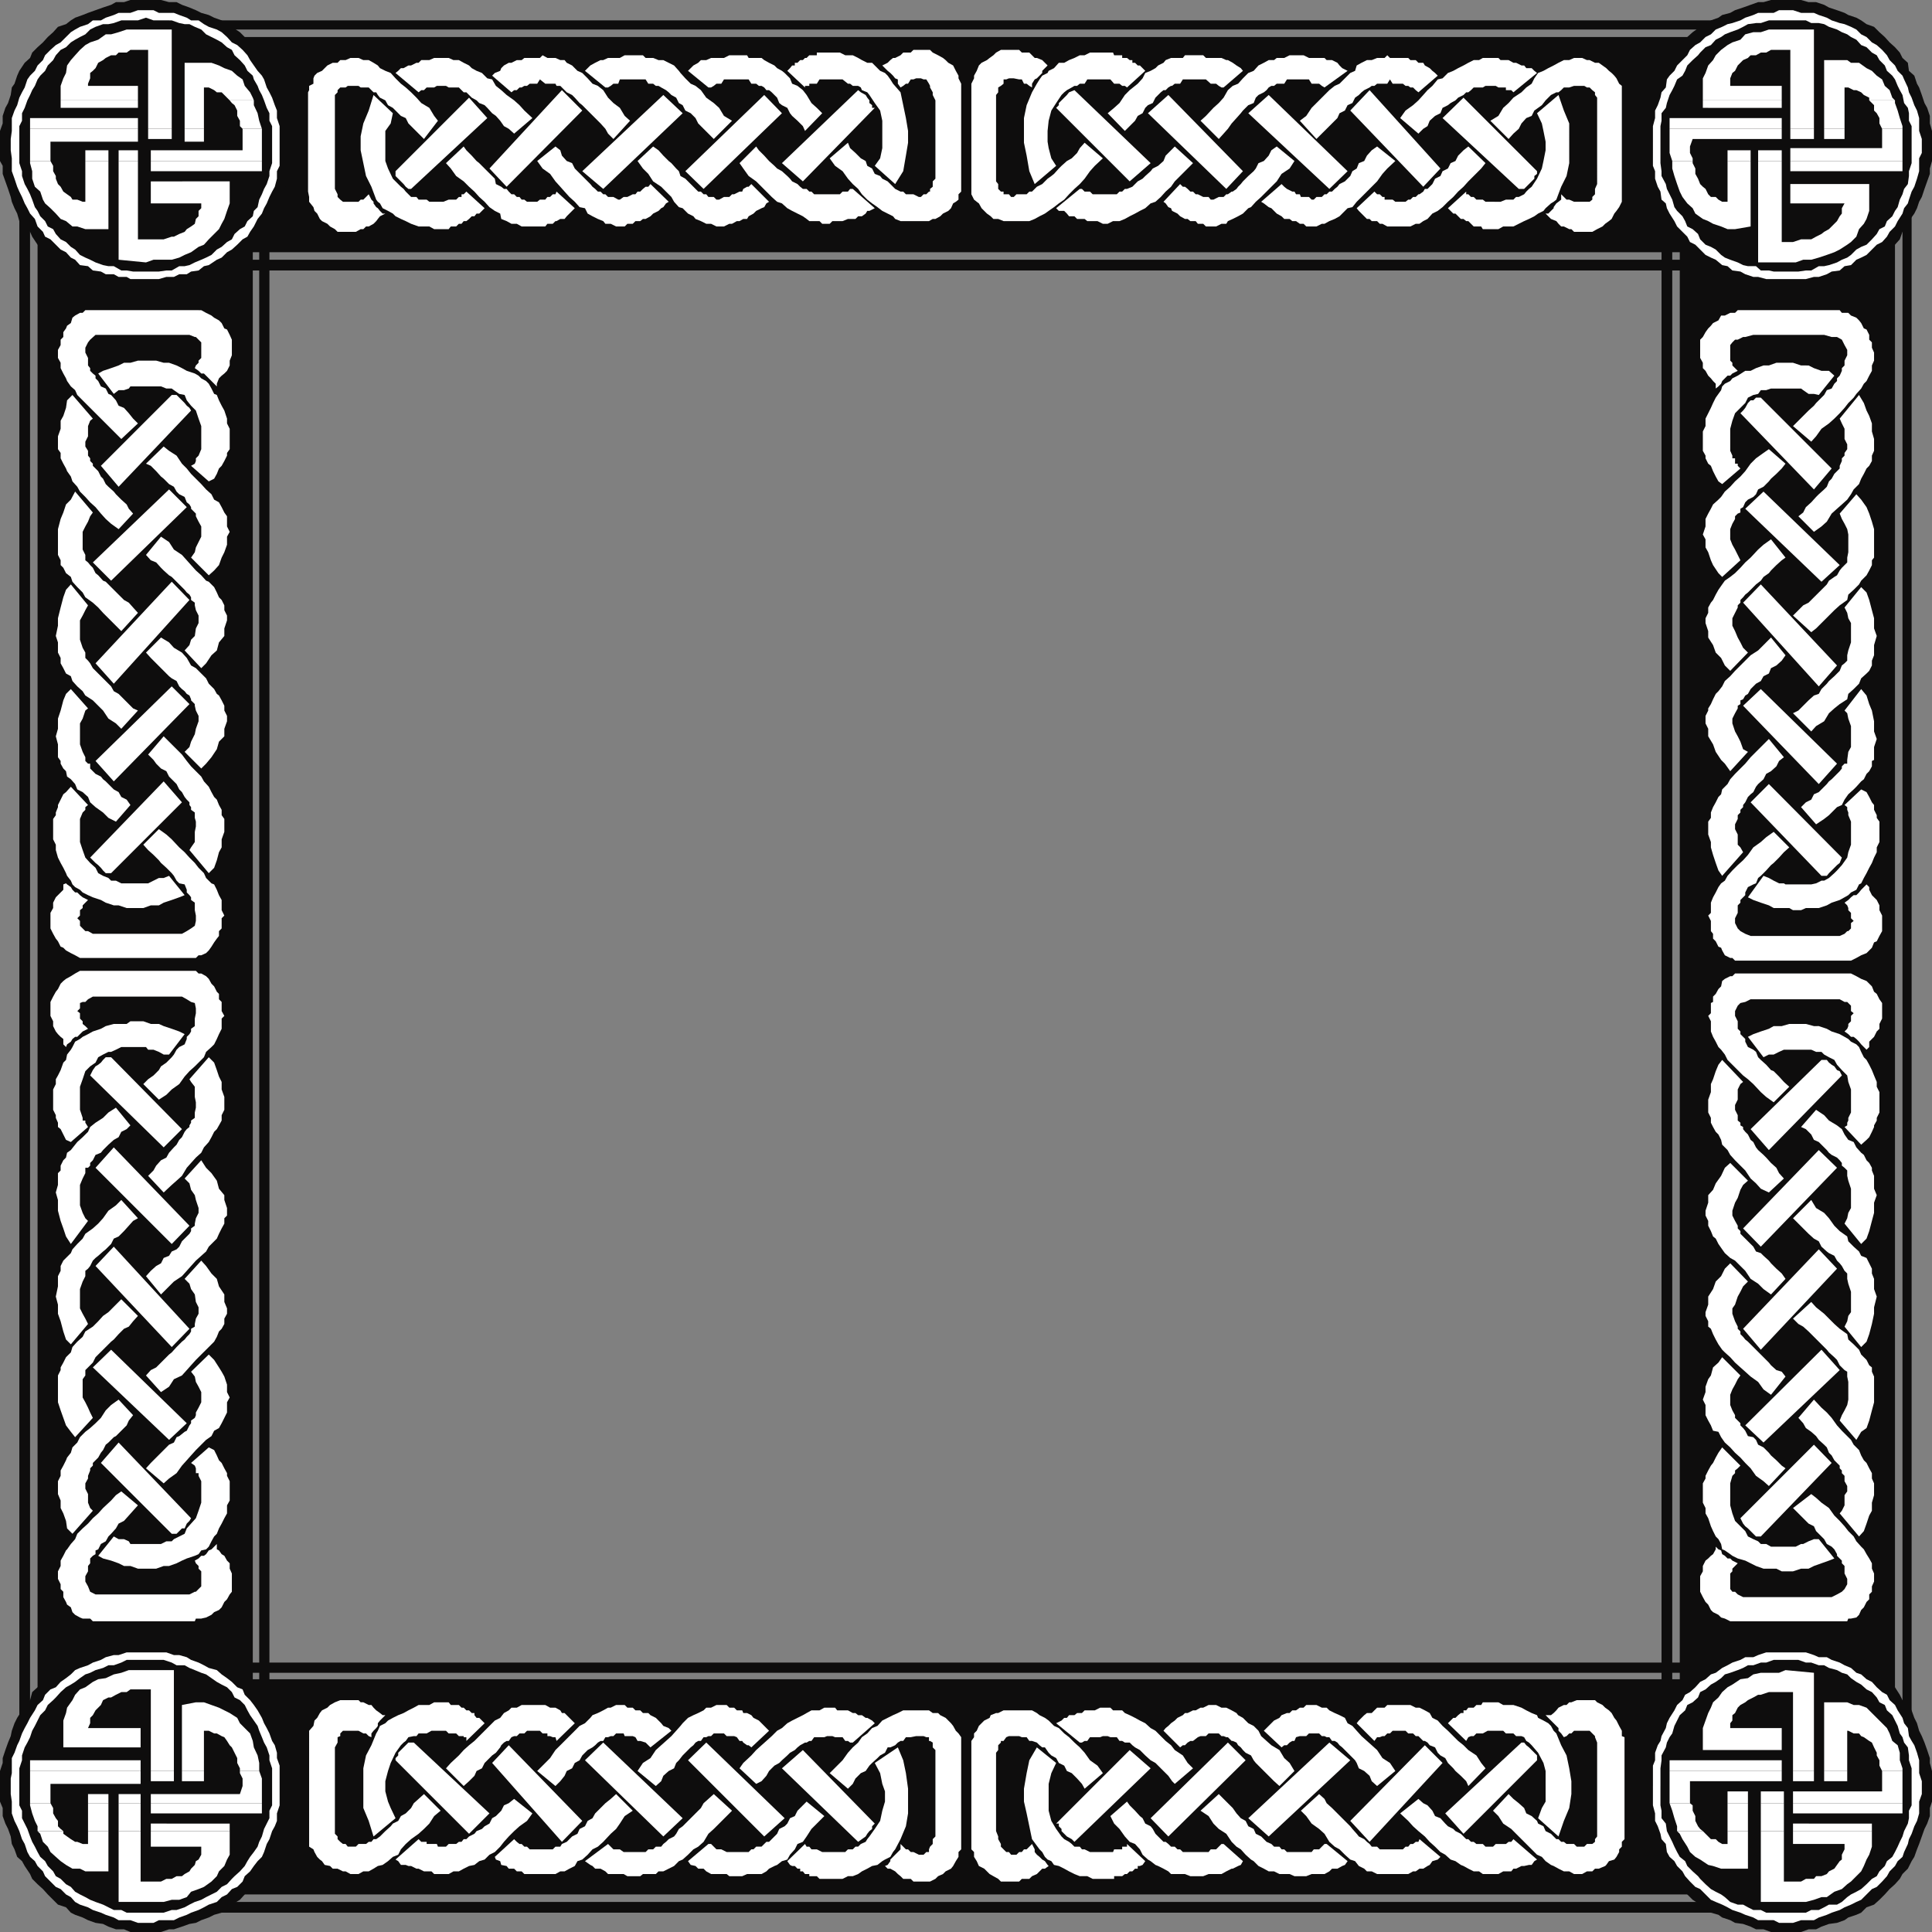 <svg xmlns="http://www.w3.org/2000/svg" width="360" height="360"><rect width="100%" height="100%" fill="#808080" stroke="none"/><path fill="#0e0d0d" d="M3.602 125.5V37.2h46.601v88.3h-1.902V39.297H5.6V125.5h-2m.002 54.5v-54.5h2V180h-2m44.698 0v-54.5h1.903V180h-1.902m-44.699 0v143h46.601V180h-1.902v140.598H5.6V180h-2"/><path fill="#0e0d0d" d="M47.102 40.797v278.402H7V40.797h40.102"/><path fill="#fff" d="m22.602 277.898-1 .7-.899 1-1.5 1.402-.902 1-1 .898-.899 1-1 .899-1 1-.402 1-.797.902-.703 1-.2.2-.5 1-.5.898v1l-.5 1v1.402l.5 1v.899l.5.5v1l.5.902.2.5.703.5.297.898.5.5.902.5.5.2h1.399l.5.5h19l.199-.5h1l.902-.2 1-.5.5-.5.899-.398.5-.5.5-1 .5-.5.5-.902.402-.5v-3.399l-.402-.902v-1l-.5-.5-.5-.899-.5-.3-.5-.7-.399-.199v-1l-1 1-.5.2-.5.699-.402.3h-.5l-.5.5-.7.399.2.5.5.5v.5l.5.5v2.8l-1 1h-.2l-1 .5H17.8l-1-.5-.398-1-.5-.898v-1l.5-.902v-1l.399-.5v-.899l.5-.5.5-.3v-.7l.5-.199.5-1 .902-.5.5-.902.5-.5.899-1 .5-.899 1-.5.898-1 .8-.898.903-1-3.101-2.602m0-196.101-3.399-3.399-.902-.898-1-1-.899-.902-2-2-.402-.899-.797-.699-.703-1-.2-.5-.5-.902-.5-1v-1l-.5-.899v-1.5l.5-.902v-1l.5-.5v-.899l.5-.699.2-.5.703-.5.297-1 .5-.402.902-.5h.5l.5-.5H37.5l.902.5 1 .5.5.402.899.5.5.5.5 1 .5.2.5 1 .402.898v2.902l-.402 1v.899l-.5 1-.5.5-.5.402-.5.5-.399 1v.5L38 69.598h-.5l-.5-.5-.7-.5.2-.5.5-.5v-.399l.5-.5v-2.902l-1-1h-.2l-1-.399H17.8l-1 .899-.398.5-.5 1v.902l.5 1v1.399l.399.5v.5l.5.5.5.402v.5l.5.5.5 1 .902.398.5 1 .5.2.899 1 .5 1 1 .402.898 1 .8 1 .903.898-3.101 2.899m7 123.101L31 204l1-1 1.402-1 1-1.402.899-1 1-.899L38 197l.402-1 1-.902.5-.5.5-1 .399-.899.5-1v-1.902l.5-.5-.5-.899V186.7l-.5-.5v-1l-.399-.402-.5-1-.5-.5-.5-.899-.5-.5-.902-.5H37l-.5-.5H14.902l-.902.5-.797.5-.902.5-.5.399-.5.5-.5 1-.399.5-.5.902-.5 1v2.598l.5 1v.902l.5 1 .399.5.5.5.5.399v1l.5.5.199-.5.703-.5.297-.5.5-.399h.402l1-1 1-.5-.5-.5-.5-.402v-.5l-.5-.5v-1l-.5-.399.5-.5v-1l.5-.199h.5l.5-.5.899-.5h16.601l.899.5.8.5.7.2.199 1v.898l-.2 1v1.402l-.698.5v.5l-.301.5-.5.5v.399l-.399 1-1 .5-.5.5-.5.902-.402.5-1 1-1 .7-.398.698-1 1-1 .7-.899.902 2.899 2.898m0-50.399 1.398 1 1 .898 1.402 1.5 1 .899.899 1 1 1 .699.902 1 1 .402.899 1 1 .5.199.5 1 .399 1 .5.902v1.899l.5 1-.5.5V173l-.5.5v.898l-.399.5-.5.7-.5.8-.5.7-.5.5-.902.402H37l-.5.5H14.902L14 178l-.797-.402-.902-.5-.5-.5-.5-.2-.5-1-.399-.5-.5-.898-.5-1v-2.902l.5-.899v-1l.5-1 .399-.402 1-1v-1l.5-.2.199.2.703.5.297.5.5.5h.402l.5.5.5.402 1 .5-1 1v.5l-.5.399v1l-.5.5.5.5v.902l1 1h.5l.899.5h16.601l.899-.5.8-.5.7-.5.199-.902v-1l-.2-1v-1.399l-.698-.5v-.5l-.301-.402-.5-.5v-.5l-.399-1-1-.2-.5-.5-.5-.898-.402-.5-1-1-1-.902-.398-.5-1-1-1-.899-.899-1 2.899-2.898m6 128.398-13.5-14.101-3.301 3.8L32 285.798h.902l1-1h.5l.399-.899.5-.5.3-.5"/><path fill="#fff" d="m35.602 76.5-13.5 14.2-3.301-3.903L32 73.597h.902l1.5 1.5.399.5.5.403.3.5M16.8 200.398l13.7 13.399 3.402-3.399L20.703 197h-1l-.5.5-.402.5-.5.398-.5.301-.5.7-.5 1m-.001-40.602 13.7-14.2 3.402 3.903-13.199 13.2h-1l-.5-.5-.402-.5-.5-.5-.5-.403-1-1M34.8 265.2l-14.097-13.7-3.402 3.297 14.199 13.5 3.3-3.098m0-170.699-14.097 13.7-3.402-3.403L31.5 91.199l3.3 3.301m.5 153.098-14.097-15.301-3.402 3.601L32 251l3.3-3.402m0-135.801-14.097 15.601-3.402-3.8L32 108.398l3.3 3.399m0 116.601-14.097-14.601-3.402 3.8L32 231.798l3.3-3.399m0-97.199-14.097 14.398-3.402-3.801L32 127.898l3.3 3.301m.302 141.399 3.3-2.899 1 .5.5 1 .399.899.5.5.5 1 .5.902v.5l.5 1v3.598l-.5.902v1.5l-.5.898-.5 1-.5.899-.399 1-.5.5-.5.902-.5 1-.5.5-.902.2-.5.699-.7.3-1.5.5-.898.399-1 .5-1.402.5h-1l-1.398.5h-3.399l-1.402-.5h-1.2l-1-.5-1.398-.5-1.5-.399-.902-.5 2.902-3.601.899.5h1l.898.402.3.5H30l1-.5h1l.402-.402 2-1 .399-1 .8-.899.899-1 .5-1.398.5-1.5v-4l-.5-1v-.5h-.5v-.902l-.2-.5-.698-.5"/><path fill="#fff" d="m35.602 86.797 3.3 2.902 1-.5.5-.902.399-1 .5-.5.5-.899.5-1v-.5l.5-.699v-3.8l-.5-1V78l-.5-1.5-.5-.902-.5-1-.399-1-.5-.2-.5-1-.5-.898-.5-.5-.902-.5-.5-.5-.7-.402-1.5-.5-.898-.5-1-.5-1.402-.5h-1l-1.398-.399h-3.399l-1.402.399h-1.2l-1 .5-1.398.5-1.5.5-.902.5 2.902 3.8.899-.699h1l.898-.3.3-.399H30l1 .398h1l.402.301 1 .7 1 .199.399 1 .8 1 .899.902.5 1.5.5 1.398V83.7l-.5 1.2-.5.5v.5l-.2.5-.698.398M16.402 210l-3.199 2.797-.902-.399-1-2-.5-.398v-.8l-.399-.903v-.5l-.5-1V203l.5-1v-.902l.399-.7.5-1 .5-1.398.5-.5.199-1 .703-.902.297-.5.5-1 .902-.5.5-.399 1-.5.899-.5 1.5-.5.902-.5 1.5-.402h2.399l.699-.5h2.402l1.399.5h1.5l.898.402 1.5.5 1.402.5 1 .5L31.5 196.5h-1l-.898-.5-1-.402h-1l-.399-.5h-4.601l-1 .5-.899.402h-.5l-1 .5-.902.5-.5 1-1 .7-.899.898-.5 1.5-.5 1.402v4.297l.5 1.5v.5h.5v.402l.5.801m0-60-3.199-3.402-.902 1-.5.402-1 2v.398l-.399 1v.5l-.5.7v3.8l.5 1v1l.399 1.399.5 1 .5.902.5 1 .199.5.703.899.297.699.5.5.902.5.5.5 1 .5.899.402 1.5.5.902.5 1.5.5h.899l1.5.5h3.101l1.399-.5h1.5l.898-.5 1.5-.5 1.402-.5 1-.402-2.902-3.598-1 .399h-.898l-2 1h-5l-1-.5h-.899l-.5-.5-1-.399-.902-.5-.5-1-1-.902-.899-1-.5-1.399-.5-1.5v-4.3l.5-1.2.5-.5v-.5l.5-.398m5.7 110.797-1.399 1-1 1-.902 1.402-1 1-1 .899-.899.699-1 1-.5 1-.902.902-.297 1-.703.899-.2.5-.5 1-.5.902v1l-.5 1v2.398l.5 1.2V281l.5 1 .5 1.398.2 1.399 1 1 3.8-4.297-.5-.5-.398-1v-1.602l-.5-1v-1l.5-.898v-.5l.399-1v-.402l.5-.5v-.5l1-1 .5-.899.402-.5.5-1 .5-.402 1-1 .399-.2 2-2L24 264.7l.8-1-2.698-2.902m0-162.2-1.399-1-1-.899-.902-1-1-1.199-1-.902-.899-1-1-1-.5-.899-.902-1-.297-.902-.703-1-.2-.5-.5-.899-.5-1v-1l-.5-.699v-2.402l.5-1.399v-1.5l.5-.898.5-1.5.2-1.402 1-1L17.3 78l-.5.398-.398 1v1.899l-.5 1v.902l.5.801v.898l.399.5v.5l.5.5v.399l1 1 .5 1 .402.402.5 1 .5.5 1 .899.399.5 1 1 1 .902.398.797.8.902-2.698 2.899M30.5 222.2l1.5-1.403.902-.797 1-.902.899-1.5.8-.899.899-1 1-.902.5-1 .902-1 .5-.899.5-1 .5-.5.399-.699.5-.902v-1l.5-1v-2.399L41.3 203v-1.402l-.5-1-.399-1.2-.5-1.398-1-1-3.601 4.098.3.5.7.902v1.898l.199 1v1l-.2.899v1l-.698.5v.402l-.301.5V210l-.5.398-.399.5-.5 1-.5.5-.5.899-.5.5-.902 1-.5.902-1 .5-.898 1-.5.899-1 1 2.898 3.101M30.5 137.2l1.5 1.5.902.898 1 1 .899 1.199.8 1 .899.902 1 1 .5.899.902 1 .5 1 .5.902.5.5.399 1 .5.898v1l.5.7V155l-.5 1.398v1.5l-.5.899-.399 1.5-.5 1.402-1 1-3.601-4.3.3-.5.7-1V155l.199-1v-.902l-.2-.7v-1l-.698-.5v-.5L35.3 150v-.5l-.5-.5-.399-.5-.5-.902-.5-.5-.5-1-.5-.5-.902-.899-.5-1-1-.5-.898-.902-.5-.7-1-1L30.5 137.2m-7.898 104.898-1 1-1.399 1.402-1 .7-.902 1-1 1-1.399.898-.5 1-1 .902-.902 1-.297 1-.902.898-.5 1-.5.899v.5l-.5 1v5l.5 1.5.5 1.402.5 1.399.902 1.199.797 1 3.3-3.598-.5-1-.398-.902-.5-1-.5-.899V257l.5-.703v-1l1.399-1.399.5-1 .5-.5.902-.898 1.5-1.5.5-.402.899-1 1-1 .898-.399.8-1 .903-1-3.101-3.101m0-124.5-3.399-3.399-.902-1-1-.902-1.399-1-.5-.899-1-1-.902-1-.297-.898-.902-.703-.5-1-.5-.5v-.899l-.5-1v-4.8l.5-1.899.5-1.199.5-1.5.902-.902.797-1.5 3.3 3.902-.5.7-.398 1-.5.898-.5 1v3.3l.5 1v1l.5.399.399.5.5.5.5 1 .5.402.902 1 .5.2 3.399 3.398.898.5.8.902.903 1-3.101 3.399m0 106-1 1-1.399 1-1 1.402-.902 1-1 .898-1.399 1-.5.899-1 1-.902 1-.297.703-.902.898-.5.5-.5 1v.899l-.5 1v1.902l-.399 1.899.399 1.5v1.699l.5 1.402.5 1.899.5 1.5.902.902 3.2-3.8-.5-1-.5-.903-.5-1v-3.598l.5-1.402.5-1v-1l.5-.399.398-.5.5-1 .5-.5.5-.398.902-.8.5-.403 1-1 .5-1 .899-.399 1-1 .898-1 .8-.898.903-.5-3.101-3.402m0-87.801-1-1-1.399-.899-1-1.5-.902-.898-1-1-1.399-.902-.5-.801-1-.899-.902-1-.297-.898-.902-.5-.5-1-.5-.902v-1l-.5-1v-1.899l-.399-1.199.399-1.902v-1.399l.5-2 .5-1.902.5-1.399.902-1 3.2 3.899-.5.902-.5 1-.5.899v3.601l.5 1.5.5.899v1l.5.5.398.5.5.902 1 1 .902.898 1.5 1.5.5.899.899.5 1 1 .898.902.8.801.903.398-3.101 3.399m-1 70.601-1.399.899-1 1-1.402.902-1 .801-.399.898-1 1-1 .899-.402.5-.797 1-.703.5-.2.902-.5.5-.5 1v.899l-.5.5v2.199l-.398 1.402.399 1.399v2l.5 1.902.5 1.398.5 1.5.902 1.399 3.2-4.297-.5-.5-.5-1-.5-1.402v-3.801l.5-1.2.5-1v-1h.5l.398-.398v-.5l.5-.5.5-1 1-.402.402-.5 1-1 1-.899.899-.5.5-1 1-.5.699-.699-2.7-3.3m.001-53.301-1.399-.7-1-1-1.402-1-1-.898-.399-1-1-.902-1-.5-.402-1-.797-.899-.703-.5-.2-1-.5-.5-.5-.902v-.5l-.5-.7V138.7l-.398-1.5.399-1.402v-1.899l.5-1.5.5-1.898.5-1.203.902-.899 3.2 3.602-.5.398-.5 1.5-.5.899v3.902l.5 1.399.5 1v.699l.5.5h.398v.902l1 1 1 .5.402.5.5.399 1.5 1.5.899.5.5.902 1 .5.699 1-2.7 3.098M30.5 276.398l1-.898 1.402-1 1-1.402.899-1 .8-.899.899-1 1.902-1.902 1-.7.5-1 .899-.5.5-.898 1-2v-1.902l.5-.899-.5-1V258l-.5-1.5-.5-.902-.5-.801-.899-1.399-1-1-3.3 3.2.699.902.199 1 .5.898.5 1v1.899l-.5 1-.5.902v.5l-.2.5-.698.5v.5l-.301.399-.5 1-.399.199-1 .8-.5.2-.5 1-.902.402-3.398 3.399-.899 1 3.297 2.8m0-193.198 1 .8 1.402.898 1 1.5.899.899.8 1 .899.902 1 1 .902 1 1 .899.5 1 .899.5.5.902.5 1 .5.7v1.898l.5 1-.5.902v1.5l-.5 1.398-.5 1-.5 1.399-.899 1-1 .902-3.3-3.3.699-1L36.5 102l1-2v-1.902l-.5-.899-.5-1v-.5l-.2-.199-.698-.703V94.5L35.3 94l-.5-.402-.399-1-1-.5-.5-.5-.5-.899-.902-.5-1-1-.5-.402-.898-1-1-1-.899-.399L30.5 83.2M30 259.398l1.5-1 .902-1.398 1.5-.703.899-1 .8-.899.899-1 1-1 .902-.898 1.5-1.5.5-.902.399-1 .5-.5.5-.899v-1l.5-.902v-1l-.5-1.2V241.2l-1-1.5-.399-1.402-1-1-1-1.399-.902-1-3.098 3.399.899.902.3 1 .7 1 .199 1.399.5 1v1.199l-.5.902-.2 1v.5l-.698.399v.5l-.301.5-.5.5-.399.5-.5.402-1 1-.902 1-.5.398-2.398 2.399-1 .5-.899 1 2.797 3.1M30 100l1.5 1 .902 1.398 1.5 1 .899 1 .8.899.899 1 1 .902.902 1 .5.2 1 1 .5 1 .399.898.5.5.5 1v.902l.5 1v.899l-.5 1.5v1.402l-1 1.2-.399 1.5-1 .898-1 1.5-.902.902-3.098-3.3.899-1 .3-1 .7-.7.199-1.402.5-1v-1.399l-.5-1-.2-.902v-.5l-.698-.5v-.5l-.301-.5-.5-.399-.399-.5-1.5-1.5L32 107.5l-.5-.3-1-.903-.5-.5-.898-1-1-.399-.899-1L30 100m0 141.2 2.402-2.403 1.5-1 .899-1 .8-.899.899-1 1-.898.902-.8.5-.903 1.5-1.5.399-.899.5-1 .5-.898v-1l.5-.5v-1.402l-.5-1.5v-.899l-1-1.199-.399-1.5-1-1.402-1-1-.902-1.399-3.098 3.399.899.902.3 1.2.7 1 .199.898.5 1.5V226l-.5 1-.2 1v.398l-.698.5v.5l-.301.5-1.399 1.399-.5 1-.5.5-.902.402-.5.801-1 .398-.5 1-.898.5-1 .899-.899 1L30 241.199m0-122.402 1.5.902.902 1 1.5.899.899 1 .8 1.402.899.5 1 1 .902.898.5 1 1 1 .5.899.399.3.5.903.5 1v.898l.5 1v1l-.5 1.399v1.402l-1 1-.399 1.399-1 1.5-1 1.199-.902.902-3.098-3.101.899-.899.3-1 .7-1.402.199-1 .5-1.399v-1l-.5-1-.2-.898v-.3l-.698-.7v-.203l-.301-.7-.5-.3-.399-.5-.5-.399-.5-.5-.5-1-.902-.5-.5-.398-1.5-1.5-.898-.902-1-1-.899-1L30 118.797"/><path fill="#0e0d0d" d="M37 332.797v-23h286.3v23h-2.398v-21.098h-281.5v21.098H37m0 0v23.601h286.3v-23.601h-2.398v21.601h-281.5v-21.601H37"/><path fill="#0e0d0d" d="M40.8 312.898h278.903V353H40.801v-40.102"/><path fill="#fff" d="m278.203 337.398 1 1 .899 1.399 1.5 1 .898.902 1 1 .902.899 2 2 .899.402.699.797 1 .703.5.2.902.5 1 .5h1l.899.5h1.5l.902-.5h1l.5-.5h.7l1.199-.5.199-.2.5-.703 1-.297.402-.5.5-.902v-.5l.5-.5v-.899l.5-.5v-19l-.5-.199v-1l-.5-.902-.5-1-.402-.5-.5-.899-.5-.5-.7-.5-.5-.5-1-.5-.398-.402h-3.402l-1 .402h-.399l-.5.5h-.5l-1 .5-.402.5-.5.5-.5.399h-1l2.402 2.402v.5l.5.5.5.7.5-.2.5-.5h.399l.5-.5h2.902l1 1v.2l.399 1v17.5l-.399.5v.5l-.5.398h-1l-.5.5h-1.402l-.5-.5h-1.399l-.5-.399h-.5l-.5-.5H290l-1-1-1-.5-.398-.902-1-.5-.2-.5-1-.899-1-.5-.402-1-1-.898-1-.8-.898-.903-2.899 3.101m-196.101 0-1.2 1-.902 1.399-1 1-1 .902-1.398 1-1 .899-.899 1-.5 1-1 .402-.902.797-1 .703-.899.2-.8.5-.899.5h-1l-.902.5h-1.5l-.899-.5h-.5l-1-.5H62l-.5-.5-1-.2-.5-.703-.398-.297-.5-.5-.5-.902-.2-.5-.8-.5V322.5l.8-.902.2-1 .5-.5.5-.899.398-.5 1-.5.5-.5.902-.5 1-.402h3.399l.402.402h.5l1 .5h.5l.399.5.5.5.699.5.5.399h.5l-1 1-.399.5v.5l-.3.402-.5.5-.399.5v.7l-.5-.2-.5-.5h-.5l-.902-.5h-2.899l-.5.5v.5l-.5.2v1l-.5.898v16.101l.5.5v.5l.5.5.5.399h.5l.399.5h1.5l.5-.5h1.402l.5-.399h.5l.399-.5h.5l.699-.5 1-1 1-.902.402-.5 1-.5.5-.899.899-.5 1-1 .5-.898.898-.8 1-.903 3.102 3.101m123.398-7-1-1.398-1.398-1-1-1.402-.899-1-1-.899-1-1-.902-.699-1-1-.899-.402-1-1-.699-.5-1-.5-.5-.399-.902-.5H187l-1 .5h-.398l-1 .399-.2.5-1 .5-1 1-.402.902-.5.5v.7l-.5.698v20.2l.5.5V346l.5.797.402.902 1 .5 1 1 .7.399.898.5.5.5h3.402l.5-.5h1.399l.5-.5.902-.399 1-1h.5l.7-.5-.2-.199-.5-.703-.5-.297-.5-.5-.5-.402-.402-.5v-.5l-.5-1-1 1h-.5l-.399.5h-.5l-.5.5h-1l-.402-.5h-.5l-1-1v-.5l-.5-.899v-.5l-.398-1v-14.601l.398-.5v-.899l.5-.5v-.3h.5l.5-.7.5-.199h1.902l.5.2h.899l.5.698h.5l.902.301.5.5.5.399h.5l.7 1 .5.5.898.5.5.902 1 .5.5 1 .902.398 1 1 .899 1 .5.899 3.398-2.899m-50.898 0L157 328l1-1.402.902-1 1-.899.7-1 1-.699.898-1 1-.402.902-1 2-1 .899-.399 1-.5h4.8l.7.5h1l.402.399 1 .5 1 1 .399.5.5.902.5.5.5.7v20.898l-.5.5V346l-.5.797-.5.902-.399.5-1 .5-.5.5-.902.399-.5.5-1 .5h-3.098l-.5-.5h-1.402l-.5-.5-.5-.399-.5-.5-.899-.5h-.5l-.5-.5.5-.199.5-.703v-.297l.5-.5.399-.402 1-1v-1l1 1h.402l.5.5h.5l1 .5h.899l.5-.5h.5v-.5l.199-.5.5-.5v-.899l.5-.5v-16.101l-.5-.5v-.899l-.5-.3h-.2v-.7h-.5l-.5-.199h-1.398l-1 .2h-.902l-.5.698h-.5l-.5.301-.5.5-.899.399h-.5l-.5 1-.902.5-.5.5-1 .902-.5.5-.7 1-.898.398-1 1-.5 1-.902.899-3.398-2.899"/><path fill="#fff" d="m283.5 324.7-14.2 13.198 3.403 3.801 13.7-13.699v-.902l-1.5-1.5-.5-.399-.403-.5h-.5m-206.398.001 14.101 13.198-3.8 3.801L73.702 328v-.402l.5-.5v-.5l1.899-1.899h1M200.203 343.2l14.2-13.7-3.903-3.402-13.7 13.699h.5v.5l.5.5v.402l1 1 .903.5.5.5m-40.301.001-14.199-13.7 3.899-3.402L163 339.797l-.5.5v.5l-.5.402-.398.5-.301.5-1.399 1M265.5 325.2l-13.898 14.097 3.601 3.902 13.598-14.699-3.301-3.3m-170.7 0 13.7 14.097-3.797 3.902-13-14.699 3.098-3.3m152.902-.5-15.101 14.097 3.8 3.402 15.2-14.199-3.899-3.3m-135.301 0 14.801 14.097-3.601 3.402L109 328l3.402-3.3m116.398 0-14.398 14.097 3.301 3.402L232.102 328l-3.301-3.3m-97.199 0 14.601 14.097-3.8 3.402-14.2-14.199 3.399-3.3"/><path fill="#fff" d="m273.203 324.398-3.402-3.3 1-1h.402l.5-.5.5-.399h.5v-.5h.5l.399-.5h1l.5-.5H276l.3-.5h2.903l.899.5H282l1.5.5.902.5 1 .5 1 .399.2.5 1 .5.898.5.5.5.5.902.5.5.902 2.2 1 1.898.5 2.402.399 2.398v2.399l-.399 2.601-1 2.399-1 2.902-3.8-3.402.699-1.899.699-1.199V330l-.398-1.5-1-1.902-1.2-1.399-.5-.5-.5-.3-.402-.7-.5-.199h-1l-.5-.5h-1.398l-.5-.5h-2.899l-.902.5h-1.2l-.5.5h-.5l-.5.2-.398.698m-186.301 0 3.399-3.3-1-1h-.5l-.399-.5v-.399h-.5l-.5-.5h-.5l-.5-.5H86l-.5-.5H84l-.398-.5h-2.7l-.902.5h-2l-.898.5-1 .5-.899.5-1 .399-1 .5-.902.5-.5.5-1 .5-.399.902-.3.5-.899 2.2-1 1.898-.5 2.402v7.398l1 2.399.899 2.902 4.101-3.402-.902-1.899-.5-1.199-.5-1.902v-1.899l.5-1.898.5-1.5.902-1.902 1-1.399.5-.5.399-.3.5-.7 1-.199h.5L78 323h1.5l.902-.5h2.7l.5.5H85l.5.5h.902v.2h.5v.698M210 343.598l3.402 3.199-.5.703-.5.2H212v.5h-.5l-.5.5h-.5l-.5.5h-.398l-.5.398h-1.5v.5h-4l-1-.5h-1.399l-1-.399-1-.5-.902-.5-1-.5-.899-.199-.5-.703-.699-.297-.5-.5-.5-.902-.5-.5-1.402-1.899-.5-2.402-.5-2.399-.5-2.199v-2.402l.5-2.899.5-2.398 1.402-2.402 3.598 2.902-.899 1.898-.5 2v5l.5 1.899.899 1.5 1 1.402.5.5.902.5.5.399.5.5h1l.399.5h.5l1 .5h4.3l.2-.5h1.5v-.5H210v-.5m-60 0-3.297 3.199.5.703.399.2h.5l.5.5h.5v.5h.5l.398.5h.8v.398h1.403l.5.5H157l1-.5h.902l1-.399.7-.5 1-.5.898-.5 1-.199.902-.703.5-.297 1-.5.5-.902.399-.5 1-1.899 1-2.402.402-2.399v-4.601l-.402-2.899-.5-2.398-1-2.402L163 328.5l1 1.898.402 2 .5 1.399v1.902l-.5 1.7-.402 1.898-1 1.5-1 1.402-.398.5-.301.5-.899.399-.5.5h-.5l-.5.5H158l-.5.5h-4.297l-1-.5h-1l-.402-.5h-.5l-.301-.5m110.902-5.7 1.5 1.399.899 1 1 .902 1.199 1 .902 1 1 .899 1 1 .899.5 1 .902.902.297 1 .703.5.2.899.5 1 .5h1l.699.5h2.902l.899-.5h1.5l.398-.5h.5l1-.5h.5l.902-.2h.5l.5-.703.5-.297-4.402-3.8-.398.5h-.5l-.5.398h-1.899l-.5.5h-1.402l-.5-.5h-1.2l-.5-.399h-.5l-.5-.5h-.398l-1-1-1-.5-.402-.402-1-.5-.5-.5-.899-1-1-.399-.5-1-.902-1-.797-.398-.902-.8-3.399 2.698m-161.699 0-1 1.399-1.402 1-1 .902-1 1-.899 1-.699.899-1 1-1 .5-.902.902-1 .297-.899.703-1 .2-1 .5-.902.5h-1l-.898.5h-2.7l-.5-.5H79l-1-.5h-.398l-1-.5h-.5l-.5-.2h-.899l-.5-.703-.5-.297L78 342.7l.5.5h1v.398h1.902l.2.5h1.5l.5-.5H85l.5-.399h.5l.402-.5h.5l.5-.5 1-.5.399-.5 1-.402.5-.5.902-.5.5-1 .7-.399 1-1 .5-1L94.8 336l1-.8 3.402 2.698M222.3 329.5l-1-1-.898-1.402-1.5-1-.699-.899-1-.8-.902-.899-1-1-.899-.5-1-.902-1-.5-.902-.5-1-.5-.898-.399-.5-.5h-1.7l-.5-.5H205l-1 .5h-1.898l-.5.5h-.899l-.5.399h-1l-.402.5h-.5l-.5.5-1 .5 4.402 3.601h.399l.5-.3h.5l.5-.7H205l.5-.199h.902l.5.2h1.2l.5.698h.5l.5.301h.898l.5.5.5.399.902.5 1 1 1 .902.899.5 1.5 1.5.902.898.7 1 .5.5 3.398-2.898m-84.501 0 .7-1 1.5-1.402.902-1 1-.899.899-.8 1-.899 1-1 .902-.5 1-.902.899-.5 2-1 .699-.399.902-.5h1.5l.899-.5h2l.398.5h2l.902.5h.5l.5.399h.7l.699.5h.3l.899.5.5.5-4.098 3.601h-.5l-.402-.3h-.5l-.5-.7h-1.398l-.5-.199h-1l-.5.2h-1.899l-.5.698h-.402l-.5.301H150l-.898.5-.5.399-.5.5-.899.5-.5.5-1 .902-.5.5-.902.5-1 1-.5.898-.899 1-1 .5-3.101-2.898m104.601 7.898 1 1 1 1.399 1.399 1 1 .902.902 1.5 1 .899.899.5 1 1 1 .902.898.297.703.902 1 .5.5.5h.899l1 .5h5.8l.899-.5h.5l.699-.5h.703l.797-.5.402-.199.5-.703 1-.297.5-.5-3.902-3.3-.2.5h-.5l-.5.398h-.5l-.398.5h-.5l-.5.5h-4.3l-.5-.5h-1l-.399-.5-.5-.399-.5-.5-1-.5-.402-.5-.801-.902-.398-.5-3.399-3.399-1-.898-.402-.8-1-.903-3.399 3.101m-124.5 0-1.5 1-.902 1.399-.7 1-1 .902-1.398 1.5-1 .899-1 .5-.902 1-1 .902-.898.297-.5.902-1 .5-.899.5h-.8l-.903.5h-5.797l-.5-.5h-.902l-.5-.5h-1l-.399-.5-1-.199-.199-.703-.8-.297-.2-.5 3.598-3.3.5.5.5.398h.402l.5.5h.5l.5.5H103l.5-.5h.902l.301-.5.899-.399 1-1 1-.5.398-.902 1-.5.5-1 .902-.5.5-.899 1.899-1.898 1-.8 1-.903 3.101 3.101m105.801 0 1.5 1 .899 1.399 1 1 1.398.902 1 1.5.902.899.801.5.899 1 1 .902.5.297.898.902 1 .5.902.5h1l1 .5h1.899l.902.399h2.2l1-.399h2.398l.902-.5.5-.5h1l.899-.5.5-.199.5-.703-3.899-3.2h-.402l-1 1h-1l-.399.5h-4.601l-.5-.5h-.5l-.399-.5h-1l-.5-.5-.902-.398-1-1-1-.5-.398-.902-1-.5-.5-1-.899-.5-.8-.899-.7-1-.902-.898-.801-.8-.898-.903-3.399 3.101m-87.301 0-1 1-1.402 1.399-1 1-1 .902-.898 1.5-1 .899-.899.5-1 1-1 .902-.703.297-.898.902-2 1h-.899l-.5.5h-2.402l-.5.399h-2.399l-.699-.399h-2.902l-.5-.5-.899-.5h-1l-.5-.5-.402-.199-1-.703 4.3-3.2 1 1h1.2l.703.5h4.098l.5-.5h.902l.5-.5h1l.399-.5.5-.398.5-.5 1-.5.398-.5.5-.902.703-.5 3.399-3.399.5-.898.898-.8 1-.903 3.402 3.101m70.5 1 .7 1.399 1 1 1 1.402.898 1 1 .399.902 1 .5 1 1 .902.5.297.899.703.5.2 1 .5.902.5.5.5h2.598l1 .398h2.402l1-.399h2.399l.898-.5 1-.5h.203l1-.5.5-.199.399-.703-3.602-3.2h-.398l-1 1h-1l-.399.5h-4.8l-.5-.5h-.5l-.5-.5h-.7l-.5-.5-.5-.398h-.402l-1.5-1.5-.5-.902-.399-.5-1-.5-.5-1-.5-.399-.902-1-1-1-.5-.699-3.098 2.7m-53.3-.001-2.399 2.399-.902 1.402-.7 1-1 .399-.5 1-.898 1-.5.902-1 .297-.902.703-.5.2-1 .5-.5.5-.899.5h-2.699l-.902.398h-2.399l-.5-.399H132.5l-.898-.5-.5-.5h-1l-.5-.5-.899-.199-.5-.703 3.797-3.2h.5l1 1h.902l1 .5h4.098l.5-.5h.402l.5-.5h1l.899-.898h.5l1.5-1.5.402-.902 1-.5.5-.5.5-1 .899-.399.5-1 1.699-1.699 3.3 2.7M276.8 329.5l-.8-1-.898-1.402-1.5-1-.899-.899-1-.8-.902-.899-1-1-1-.902-.899-1-1-.5-.5-.899-.902-.5-1-.5h-.7l-1-.5h-4.3l-.5.5h-1.398l-1 1h-.899l-.5.399-1 1-.402.5 3.3 3.3.5-.699h.5l.5-.199H258l.5-.5h.5l.5-.5h2.402l.5.5h.899l.5.5h.5l.199.2.703.698h.297l.5.301.402.5 1 .399.5 1 .5.5.899.5.5.902 1 1 .402.5 1 .898 1 1 .399.899 3.199-3.297m-193.699 0 .898-1 1.5-1.402.902-1 1-.899 1-.8 3.801-3.801 1-.5.7-.899.898-.5.5-.5h1l.902-.5h4.399l.898.5h1l.902.5.301.5h.5l1.899 1.899-3.399 3.3-.203-.699h-.5l-.5-.199h-.5v-.5h-.898l-.5-.5h-2.399l-.5.5h-.902l-.5.5h-.5l-.5.2-.5.698h-.399l-.5.301-.5.5-.199.399-.8 1-.7.5-1.402 1.402-.5 1-1 .5-.399.898-1 1-1 .899-3.3-3.297M260 330l-1-1.5-1.398-.902-1-1.5-1-.899-.899-.8-1-.899-.902-1-.801-.902-.898-.5-.5-1-1-.5-.899-.399-1-.5-.5-.5h-.902l-1-.5h-1.899l-.5.5h-.699l-.703.5h-.7l-.5.5h-.5l-1 .399-.398.5-1 .5-1.902 1.902 3.3 3.098.5-.399h.5l.5-.5.5-.3h.403l.297-.7.703-.199h1.2l.5-.5h1.898l.5.5h.5l.402.2h.5l.5.698h.5l.5.301.399.5.5.399 1.5 1.5.898.902.3.5.403 1 1 .5 1 .898.399 1 1 .899L260 330m-159.898 0 1.5-1.5.898-.902 1-1.5.902-.899 2.7-2.699.898-.902 1-.5 1-1 .402-.5 1-.399 1-.5.899-.5h.5l1-.5h1.601l.5.5h1l.5.5h.899l.5.5h1l.402.399 1 .5 1 1 .399.5 1 .402.5.5-3.899 3.098-.402-.399-.5-.5-1-.3h-.5l-.399-.7-.5-.199h-1.5l-.199-.5h-1.402l-.5.5h-.5l-.5.2h-.5l-.399.698h-.5l-.5.301-.5.5-.5.399-.902.5-1 1-.5.902-.898.5-.5 1-1 .5-.399.898-.8 1-.903.899-3.398-2.797m141.101 0-.902-1.5-1-.902-.899-1.5-1.5-.899-.902-.8-1-.899-.5-1-.898-.902-1-.5-1-1-.899-.5-.3-.399-.903-.5-1-.5h-.898l-1-.5h-1.399l-1 .5h-.5l-.902.5h-.5l-1 .5h-.5l-.399.399-1 .5-.5.5-.699.5-.5.5-.5.402-.402.5 3.101 3.098.5-.399h.399l.5-.5.5-.3h.5l.902-.7.5-.199h1l.5-.5h1.899l.5.5H228l.5.2h.3l.7.698h.203l.7.301.3.5.5.399.399.5.5.5 1 .5.5.902.398.5 1.5 1.5.902.898 1 1 1 .899 2.801-2.797M118.8 330l1-1.5 1.403-.902 1-1.5 1-.899.899-.8 1-.899.898-1 .8-.902.403-.5 1-1 1-.5.899-.399 1-.5.5-.5h.898l1-.5h1.902l.5.5h.899l.5.5h1l.199.5h.703l.797.399.402.5 1 .5 1 1 .399.402.5.5-3.301 3.098-.5-.399h-.297l-.703-.5-.2-.3h-.5l-.5-.7-.5-.199h-1.398l-.5-.5H133l-.5.5h-.5l-.398.2h-.5l-.5.698h-.5l-.5.301-.399.5-.5.399-1.5 1.5-.703.902-.5.5-.398 1-1 .5-1 .898-.399 1-1 .899-3.402-2.797"/><path fill="#0e0d0d" d="M27.203 305.5h1.399L30 306h1.5l.902.398h1.5l1.399.5 1.199.5 1 .5 1.402.5 1 .399 1.399 1 1 .5.902.902 1.5.801.899.7 1 .698.699 1 .699.899.8 1.5.903.902.5 1 1 1.399.399 1 .5 1.402.5 1 .5 1.2.5 1.398.398 1.5V330l.5 1.398v2.899l-.5 1.402v2.7l-.398 1.398-.5 1-.5 1.402-.5 1.399-.5 1-.399 1.402-1 .797-.5.902-.902 1.5-.801.899-.7 1-.698.902-1 1-.899 1-1.5.898-.902.5-1 1-1.399.399-1 .5-1.402.5-1 .5-1.2.203-1.398.5-1.5.5H31.5l-1.5.5h-5.7l-1.198-.5h-1.5l-1.399-.5-1-.5-1.402-.203-1.399-.5-1-.5-1.402-.5-.797-.399-.902-1-1.5-.5L8.902 353 8 352l-1-.902-1-1-.398-.899-1-1.5-.5-.902-.899-.797-.5-1.402-.5-1L2 342.199l-.5-1.402-.5-1-.5-1.399v-1.5L0 335.7V330l.5-1.5v-.902l.5-1.5.5-1.399.5-1.199.203-1 .5-1.402.5-1 .899-1.399.5-1 1-.902.398-1.5 1-.899 1-1 .902-.699 1-.699.899-.8 1.5-.903.902-.5.797-1 1.402-.399 1-.5 1.399-.5 1.402-.5 1-.5h1.399l1.5-.398H24.3l1.402-.5h1.5"/><path fill="#fff" d="M27.203 307.898H31l1.402.5h1l1.399.399.8.5 1.399.5 1 .5.902.5 1.5.402.899.801 1 .7.902.698 1 1 1 .399.399 1 1 1 .699.902.699 1 .8 1.399.403 1 .5.902.5 1 .5 1.398.5.801.399 1.399v1l.5 1.402v7.398l-.5 1.5v1.399l-.399 1-.5.902-.5 1.5-.5.899-.5 1.5-.402.902-.801.797-.7.902-.698 1-1 .899-.399 1-1 1-1 .402-.902 1-1 .5-.899.898-1.5.5-.902.5-1 .5-1.398.5-.801.399-1.399.5-1 .5h-2.8l-1 .5h-2.899l-1.402-.5h-2.2l-.898-.5-1.5-.5-.902-.399-1.5-.5-.899-.5-1.5-.5-.902-.5-.797-.898-.902-.5-1-1-.899-.402-2-2-.402-.899-1-1-.5-.902-.898-.797-.5-.902-.5-1.5-.5-.899-.5-1.5-.399-.902-.5-1-.5-1.399V335.7L2 334.297v-2.899l.203-1v-2.8l.5-1 .5-1.399.399-.8.5-1.399.5-1 .5-.902.5-1 .898-1.399.5-1 1-.902.402-1 1-1 1-.399.899-1 1-.699.902-.699.797-.8.902-.403 1.5-.5.899-.5 1.5-.5.902-.5 1.5-.399h.899l1.5-.5h3.601"/><path fill="#0e0d0d" d="M27.203 309.297H30.5l1.5.5.902.5h1.5l.899.5 1 .402 1.199.5.902.301 2 1.398.899.5 1 .5.902.899.5 1 1 .5.899.902.5 1 .5.899 1.398 2 .3.902.5 1.2.403 1 .5.898.5 1.5V328l.5 1.5v6.898l-.5 1v1.399l-1 2-.402 1.402-.5 1-.301.899-.7 1-.698.902-.5.797-.5.902-.899 1-1 .899-.5.5-.902 1-1 .5-.899.902-2 1-.902.5-1.2.398-1 .5-.898.5-1.5.5H32l-1.5.5h-6.898l-1-.5h-1.399l-2-1-1.402-.5-1-.398-.899-.5-1-.5-.902-.5-.797-.902-.902-.5-1-1-.899-.5-.5-.899-1-1-.5-.902L7.5 346l-.5-.902-.5-1-.5-.899-.398-1-.5-1.402-1-2v-1.399l-.5-1V329.5l.5-1.5v-.902l.5-1.5.5-.899.5-1L6 322.5l.5-.902 1-2 .902-.899.5-1 1-.902.5-.5.899-1 1-.899.902-.5.797-.5.902-.699 1-.699.899-.3 1-.5 1.402-.403 1-.5h1l1.399-.5 1-.5h3.601"/><path fill="#fff" d="M5.602 330v-2h20.601v2H5.602"/><path fill="#fff" d="M28.102 330v-15.203H24.3l-.7.5h-1l-1 .5-.898.5h-.5l-1 .5-.402.902-1 1-.5.899-.5.5v1l-.399.902h9.801v3.598H11.801v-5l.5-1.399.199-1 1-1.402.5-1 .902-1 1-.399 1.399-1 1-.5 1.402-.199 1.5-.699 1.399-.3 1.398-.5h8.402V330h-4.3m5.8 0v-12.3l2.598-.5H38l1.402.5 1.399.5 2 1 1.402.898.5 1 .899.902 1 1 .5 1.398.199 1.2.699 1.5.3 1.402v1.5h-3.597v-.5l-.5-1v-.902l-1-2-.402-.399-.5-.8-.5-.7-.5-.199-.899-.5h-.5l-1-.5H38v7.5h-4.098m-28.3 6v-6h20.601v2.398h-16.8V336H5.601"/><path fill="#fff" d="M16.402 336v-1.703h3.801V336h-3.8m5.699 0v-1.703h4.101V336h-4.101m6 0v-1.703h16.601l.5-1.5v-1.399l-.5-1V330h3.598l.5 1.398V336H28.1m.002-6v1.898h4.3V330h-4.3"/><path fill="#fff" d="M33.902 330v1.898H38V330h-4.098M7 341.2v-.903l-.5-1-.5-1.399-.398-1.5V336h3.8l.5.898v1l.5.899.399.5v1l.5.5.5.402H7m9.402.001V336h3.801v5.2h-3.8m5.699 0V336h4.101v5.2h-4.101m6 0v-1.403H42.8v1.402H28.1m.002-5.199v1.898H48.8V336H28.1"/><path fill="#fff" d="m7 341.2.5.5.5 1.5.902.898.5 1 1 .902.899.797 1 .703 1.199.7h1.402l1 .5h4.301v-7.5h-3.8v2.398h-1l-1-.399H14l-.797-.5-.703-.5-.7-.5v-.5H7m15.102.001v13.198H30.5L32 354h1.402l1.399-.5.8-1L37 352l1-.402 1.402-1 1-1 .399-.899 1-1 .5-1.199.5-.902v-4.399H28.1v2.899h9.4v1.5l-.5.902-.5.297-.2.703-.698.7-.301.5-.899.5-.5.398h-1l-.902.5h-1l-1 .5h-3.797v-9.399h-4.101"/><path fill="#0e0d0d" d="M309.602 125.5V37.2h46.601v88.3H354.5V39.297h-42.898V125.5h-2m0 54.5v-54.5h2V180h-2m44.898 0v-54.5h1.703V180H354.5m-44.898 0v143h46.601V180H354.5v140.598h-42.898V180h-2"/><path fill="#0e0d0d" d="M313 319.2V40.796h40.102v278.402H313"/><path fill="#fff" d="m337.5 82.297.902-1 1-1.399 1.399-1 1-.898 1-1 .902-1 .7-.902 1-1 .5-.7.898-1 .5-.898.5-.5.5-1 .5-.902v-1l.402-.899v-1.5l-.402-.902v-1l-.5-.5v-.899l-.5-1-.5-.199-.5-1-.399-.5-.5-.5-1-.402-.5-.5h-1.199l-.402-.5h-19l-.5.5h-.899l-1 .5h-.699l-.5.902-1 .5-.402.5-.5.5-.5.7-.5.898-.5.5v3.402l.5.899v1l.5.5.5.902.5.5.402.5.5.5v.898l.5-.398.5-.5.2-.5 1-1h.5l.398-.402 1-.5-1-1v-.5l-.399-.399v-2.902l.399-.5.5-.5h.5l1-.5h.402l1.5-.399h13.2l1.398.399h1l.902.5.5 1 .5.902v1l-.5 1v.899l-.5.5v.5l-.402.902-.5.5v.5l-.5.5-.5.898-.899.301-.5.899-1.5 1.5-.402.5-1 .902-2.898 2.898 3.398 2.899m0 196.101.902.7 1 .902 1.399 1 1 1.398 1 1 .902 1 .7.899 1 1 .5.902.898 1 .5.5.5.899.5.8.5.899v1l.402.902v1.5l-.402.899v1l-.5.5V298l-.5.5-.5 1-.5.5-.399.898-.5.5-1 .2h-.5l-.199.5h-21.8l-1-.5-.7-.2-.5-.5-1-.5-.402-.398-.5-1-.5-.5-.5-.902-.5-1v-2.899l.5-.902v-1l.5-1 .5-.399.5-.5.402-.3.5-.899v-.5l.5.5.5.2.2.699.5.3.5.5h.5l.398.399 1 .5-1 1v.5l-.399.402v2.899l.399.5h.5l.5.5 1 .5h16.5l1-.5.902-.5.5-.5.5-.899v-1l-.5-1v-1.402l-.5-.5v-.5l-.402-.399-.5-.5v-.3l-.5-.899-.5-.5-.899-.5-.5-.902-1.5-1.5-.402-.899-1-.5-2.898-2.898 3.398-2.602M330.5 155l-1.398 1-1 .898-1.399 1-1 1.399-.902 1-1 .902-1 1-.899 1-.5.899-.699.5-.5.699-.5 1-.5.902-.402 1v1.899l-.5.5.5 1v1.902l.402.5v.898l.5.5.5 1 .5.2.2.5.5.902 1 .5h.398l.5.5h21.601l1-.5.899-.5 1-.402 1-1 .402-1 .5-.2.5-1 .5-.898v-2.902l-.5-1v-.899l-.5-1-.902-.902-.5-1v-.5l-.5-.5-1 1-.399.5-.5.5h-.5l-.5.402-.5.5-.699.5.5.5.2.5v.399l.5.5v1l.5.5-.5.402v1l-.5.5h-.2l-.5.5-.902.398h-16.598l-1-.398-.902-.5-.5-.5-.5-1v-.902l.5-1v-1.399l.5-.5v-.5l.902-.902v-.5l.5-1 1-.5.5-.2.399-1 .5-.398 1-1 .898-1 .5-.402 1-1 .902-1 1-.899L330.5 155m0 50.398-1.398-1-1-.898-1.399-1.5-1-.902-.902-.7-2.899-2.898-.5-1-.699-.902-.5-.5-.5-1-.5-.899-.402-1v-1.902l-.5-1 .5-.5v-1.899l.402-.199v-1l.5-.5.5-.902.5-.5.2-1 .5-.399 1-.5h.398l.5-.5h21.601l1 .5.899.5 1 .399 1 1 .402 1 .5.402.5 1 .5.7v2.898l-.5 1v.902l-.5.5-.5 1-.402.399-.5.5v1l-.5.5-1-1-.399-.5-.5-.5-.5-.399h-.5l-.5-.5-.699-.5.5-.5.2-.5v-.402l.5-.5v-1l.5-.5-.5-.399v-1l-.7-.699h-.5l-.902-.5h-16.598l-1 .5-.902.2-.5.5-.5 1v.898l.5 1v1.402l.5.5v.5l.5.5.402.399v.5l.5 1 1 .5.5.402.399 1 .5.5 1 .898.898 1 .5.2 1 1 .902 1 1 .902-2.902 2.898"/><path fill="#fff" d="M324.3 77 338 91.2l3.3-3.903-13.198-13.2h-.899l-.5.5h-.5l-.5.5-.5.903-.402.5-.5.5m-.001 205.898L338 269.2l3.3 3.399-13.198 13.699h-.899l-1.5-1.5-.5-.399-.402-.5-.5-1m18.902-123.102-13.601-13.7-3.399 3.403 13.2 13.7h1l.398-.5 1.5-1.5.5-.403.402-1m0 40.601-13.601 13.899-3.399-3.899 13.2-12.898h1l.398.5.5.398.5.301.5.7.5.199.402.8m-18-105.601 14.2 13.601 3.398-3.101-14.2-13.7-3.398 3.2m0 170.801 14.2-14.098 3.398 3.797-14.2 13.5-3.398-3.2m-.403-153.3 14.102 15.601 3.399-3.898-14.2-15.102-3.3 3.399m-.001 135.301 14.102-14.801 3.399 3.601-14.2 15.102-3.3-3.902M324.8 131.5l14.102 14.598 3.399-3.801-14.2-13.899-3.3 3.102m-.001 97.398 14.102-14.601 3.399 3.3-14.2 14.7-3.3-3.399"/><path fill="#fff" d="m324.3 87.297-3.398 2.902-.699-.5-.5-.902-.5-1-.402-1-.5-.399-.5-1v-.5l-.5-.898v-3.602l.5-1V78l1-2 .402-.902.5-1 1-1.399.2-.699.5-.5 1-.5.398-.5 1-.5 1.402-.902h1l1-.5 1.399-.5h1l1.398-.5h3.102l1.5.5H337l1 .5 1.402.5h1.399l1 .902-2.899 3.598-.902-.2h-1l-1-.699-.398-.3H330l-.898.3h-1l-.5.7-.899.199-1 .5-.5 1L323.301 77l-.5 1.398-.399 1.5V84l.399.898v.5h.5v1h.5v.399l.5.5m-.001 185.801-3.398-3.399-.699 1-.5.899-.5 1-.402.5-.5.902-.5 1v.5l-.5.898V280l.5 1v1l.5.898.5 1.5.402.899.5 1 .5.5.5.902.2 1 .5.2 1 .699.398.3 1 .5 1.402.399 2 1 1.399.5H331l1 .5h2.102l1.5-.5H337l1-.5 1.402-.5 1.399-.5 1-.399-2.899-3.601H338l-1 .402-1 .5h-.398l-1 .5H330l-.898-.5h-1l-.5-.5-.899-.402-1-.5-.5-1-.902-.899-1-1-.5-1.398-.399-1.5v-4.102l.399-1.398.5-.5v-.5l.5-.402.5-.5M343.703 150l3.098-2.902 1 .5.5.902.5 1 .402.5v.898l.5 1v.5l.5.7v3.8l-.5 1v.899l-.5 1-.402 1-.5.902-.5 1-.5.899-.5 1-.399.199-.5 1-1 .5-.5.5-.699.402-.902.5-1.5.5-.899.5-1.5.5H336.5l-.898.399h-1.5l-.7-.399H330.5l-.898-.5-1.5-.5-1.399-.5-1-.5 2.899-4 1 .399.898.5 1 .5h.902l.301.199h4.797l.902-.2 1-.5h.5l.899-.5 1-.898.5-.5.902-1 1-1.402.2-1 .5-1.399v-4.3l-.5-1.2v-.5l-.2-.5v-.5l-.5-.398m0 60 3.098 3.297 1-.899.5-.5.5-1 .402-.898v-.3l.5-.903v-.5l.5-1V203.5l-.5-1v-.902l-.5-1.2-.402-1-.5-1-.5-.898-.5-.5-.5-1-.399-.902-.5-.5-1-.5-.5-.5-.699-.399-.902-.5-1.5-.5-.899-.5-1.5-.5H338l-1.5-.402h-3.098l-1.402.402h-1.5l-.898.5-1.5.5-1.399.5-1 .5 2.899 3.801 1-.5h.898l1-.5.902-.402h5.098l.902.402h1l.5.5.899.5 1 .5.5.898.902 1 1 1 .2 1.2.5 1.402v4.297l-.5 1v.5l-.2.402v.5l-.5.301M338 99.098l1.402-1 1-.899.899-1.5 1-.902.902-.797 1-.902.7-1 .5-.899 1-1 .398-1 .5-.902.5-1 .5-.5.5-.899v-1l.402-.898v-2.203l-.402-1.399v-1.5l-.5-1.398-.5-1-.5-1.402-.899-1.5L342.801 78l.402.898.5 1v1.899l.5 1v.902l-.5.7v.5l-.5.5v.5l-.402.898v.5l-1 1-.5.902-.5.5-.399 1-.5.5-1 .899-.5.5-.902 1-1 .902-.5 1-.898.7L338 99.097m0 161.7 1.402 1.5 1 .902.899 1 1 1.399.902 1 1.7 1.699.5.902 1 1 .398 1 .5.899.5.5.5 1 .5.902v1l.402.898v2.2l-.402 1.402v1.5l-.5.898-.5 1.5-.5 1.399-.899 1-3.601-4.297.402-.5.5-1v-1.902l.5-.7v-1l-.5-.898v-1l-.5-.5v-.5l-.402-.402v-.5l-1-1-.5-.899-.5-.5-.399-1-.5-.5-1-.902-.5-.7-.902-.8-1-.7-.5-.898-.898-1 2.898-3.402M329.602 137.7l-3.399 3.398-1 1.199-1.902 1.902-.899 1-.5.899-1 1-.199.902-.5.5-.5 1-.5.898-.402 1v1l-.5.7v2.402l.5 1.398v1l.402 1.399.5 1.5.5 1.402.7 1 3.898-4.402-.5-.899-.5-.5V155.5l-.5-1v-.902l.5-1v-.7l.5-.5v-.5l.5-.5V150l.402-.5.5-1 .5-.5.5-.402.5-1 .399-.5 1-.899.5-1 .898-.5 1-.902.5-1 .902-.7-2.8-3.398m0 84.501-1.5-.7-.899-1-1-.902-1-1.5-.902-.899-1-1-.899-1-.5-.902-1-1-.199-.899-.5-1-.5-.5-.5-.898-.402-.8v-.903l-.5-1v-2.399l.5-1.398V202l.402-.902.5-1.5.5-1.2.7-.898 3.898 4.098-.5.402-.5 1v1.898l-.5 1v.899l.5 1v1l.5.402v.5l.5.301v.398l.402.5.5.5.5 1 .5.399.5 1 .399.5 1 .902.5.5.898 1 1 .899.5 1 .902 1-2.8 2.601m7.898-104.402.902-.7 3.399-3.398 1-.902 1.402-1 .2-1 1-.899 1-1 .398-.699 1-1 .5-.902.5-1v-.899l.402-.5v-5.3l-.402-1.399-.5-1.5-.5-1.199-1-1.402-.899-1-3.101 3.601.402 1 .5.899.5 1 .2 1v3.3l-.2 1v.899l-1 1-.402.5-.5.902-.5.301-1 .7-.399.698-1.5 1.5-.902.899-1 1-1 .5-.898.902-1 1 3.398 3.098m0 124.801.902 1 1.5 1.199.899.902 1 1 1 .899 1.402 1 .2 1 1 .902 1 1 .398.898 1 1 .5 1 .5.399v.8l.402.903v4.797l-.402 1.5-.5 1.902-.5 1.399-1 .699-.899 1.5-3.101-3.598.402-1 .5-.902.5-1 .2-1V257.5l-.2-1v-.902l-.5-.301-.5-.5-.402-.399-.5-1-.5-.5-1-.898-.399-.5-3.402-3.402-1-.899-.898-.5-1-1 3.398-3.101m0-106.301.902-1 1.5-.899.899-1.5 1-.898 1-.8 1.402-.903.2-1 1-.899 1-1 .398-1 1-.898.5-.5.5-1v-.902l.402-1v-1.899l.5-1.699-.5-1.402v-1.899l-.402-1.5-.5-1.902-.5-1.399-1-1-3.098 3.801.5 1 .2 1 .5.899v3.601l-.5 1.5-.2.899v1l-.5.5-.5.402-.402 1-1 1-1 .898-.399.5-1 1-.5.899-.902.3-1 .903-1.898 1.898-1 .5 3.398 3.399m0 87.301.902 1.5 1.5.902.899 1 1 1.398 1 1 1.402 1 .2.899 1 1 1 .902.398.801 1 .398 1 2v.899l.402 1v1.902l.5 1.399-.5 2v1.199l-.402 1.902-.5 1.899-.5 1.402-1 1-3.098-3.8.5-1 .2-1 .5-.7v-3.8l-.5-1.5-.2-.903v-1l-.5-.5-.5-.899-.402-.5-.5-.5-.5-.898-1-.5-.399-.3-1-.903-.5-1-.902-.5-1-.899-2.898-2.898 3.398-3.402m.902-70 1.5-1 .899-.7 1.5-1.5.902-.398.5-1 .7-1 1-.902.5-.5.898-1 .5-.399.5-1 .5-.5.5-.902v-1l.402-.2V139.2l.5-1.5-.5-1.402v-1.899l-.402-2-.5-1.199-.5-1.601-1-1.2-3.098 4 .5.5.2 1 .5 1.399v3.902l-.5.899-.2 1.5v.699h-.5l-.5.5v.402l-.402.5-1.5 1.5-.5.399-.399.5-1.5 1.5L338 148l-.5 1-1 .5-.898.898 2.8 3.2m0 53.199 1.5 1 .899 1 1.5.902.902.7.5 1 .7 1 1 .398.5 1 .898 1 .5.402.5 1 .5.5.5.899v.5l.402 1v2.402l.5 1.2-.5 1.398V226l-.402 1.5-.5 1.898-.5 1.399-1 1-3.098-3.797.5-1 .2-1 .5-.902V221.5l-.5-1.5-.2-.902v-1l-.5-.5-.5-.399v-.5l-.402-.5-.5-.5-1-.5-.5-.402-.399-.5-1.5-1.5-.902-.399-.5-1-1-1-.898-.398 2.8-3.203m-8.8-123.097-1 .698-1.399 1-1 1-1 1.399-.902 1-1 .902-.899 1-1 .899-.699 1-.5.5-1 .902-.402.797-.5.902-.5 1v1.399l-.5 1.5.5.902v1.5l.5.898.5 1.5.402.899 1 1.5.7.703 3.398-3.102-1-2-.5-.898-.399-1v-1.902l.399-1 .5-.899v-.5l.5-.5.5-.199v-.703l.5-.297.402-.902.5-.5 1-.5.5-.5.399-.899 1-.5 1-1 .398-.5 1-.902 1-1 .703-.899-3.101-2.699m0 193.199-1-.898-1.399-1-1-1.402-1-1-.902-1-1-.899-.899-1-1-.902-.699-1-.5-1-1-.2-.402-1-.5-.898-.5-1v-1.902l-.5-1 .5-1.399v-1l.5-1.398.5-.703.402-1.5 1-.899.7-1 3.398 3.399-.5.703-.5 1-.5.898-.399 1v1.899l.399 1 .5.902v.5l1 1v.399l.5.5.402.5.5 1 1 .199.5.5.399.902 1 .5 1 1 .398.5 1 .899 1 1 .703.5-3.101 3.3M330 100.5l-1.398 1-1 .898-1.399 1.5-1 .899-.902 1-1 1-.899.703-1 .7-.5.698-.699 1-.5.899-.5 1-.402.5-.5.902v1l-.5 1v.899l.5 1.5v1.199l.902 1.402.5 1.399 1 1 .7 1.402 1 1 3.3-3.402-.902-.899-.5-1-.5-.902-.5-1.2-.5-1V115.2l1-2v-.402l.5-.5v-.5l.5-.5.402-.5.5-.399 1.5-1.5.899-.699.5-.699 1-.703.398-.5 1-1 1-.899.703-.5L330 100.5m0 159.398-1.398-1-1-1.398-1.399-1-1-.902-.902-.801-1-.899-.899-1-1-.898-.5-.5-.699-1-.5-.902-.5-1-.402-1-.5-.399v-1l-.5-1v-.699l.5-1.402v-1.5l.902-1.399.5-1.402 1-1 .7-1.399 1-1 3.3 3.399-.902.902-.5 1-.5.899-.5 1.5-.5.699v1l.5 1.402.5 1v.399l.5.5v.5l.5.5.402.5.5.402 3.899 3.898.398.5 1 .899 1 .3.703.903-2.703 3.398m0-141.101-1.398 1.402-1 1-1.399.899-2.902 2.902-.899 1-1 .898-.5 1-.699.899-.5.5-.5 1-.402.902-.5.801v.398l-.5 1v1.399l.5 1v1.402l.902 1.5.5 1.399 1 1.5.7.699 1 1.402 3.3-3.601-.902-.5-.5-1.399-.5-1-.5-.902-.5-1.5v-.899l.5-1 .5-.898v-.5l.5-.3v-.7l.5-.203.402-.7.5-.3.5-.899 1-1 .899-.5.5-.898 1-.5.398-1 1-.5 1-.902.703-1-2.703-3.301m0 122.403-1.398-1-1-1-1.399-.903-1-1.5-.902-.899-1-1-.899-.5-1-.898-.5-.703-.699-1-.5-1-.5-.399-.402-1-.5-1v-.898l-.5-1v-.902l.5-1.5v-1.399l.902-1 .5-1.199 1-1.402.7-1.5 1-.899 3.3 3.301-.902.797-.5.902-.5 1.5-.5.899-.5 1.5v.902l.5 1 .5.898v.5l.5.5v.5l.5.5.402.399 1.5 1.5.5.902.899.301.5.5 1 .898.398.5 1 1 1 .899.703 1-2.703 2.902"/><path fill="#0e0d0d" d="M305.602 332.797V330l.398-1.5v-.902l.5-1.5.5-1.399.5-1.199.5-1 .402-1.402 1.2-2.399.8-1 .7-.902.5-1 .898-1.399 1-1 .902-.5 1-.898 1.399-.8 1-.903 1-.5 1.402-1 .7-.399 1.5-.5.898-.5 1.5-.5 1.402-.5h1l1.399-.398h2.898l1.203-.5 1.399.5H337l1.402.398h1l1.399.5 1.5.5 1.402.5.7.5 1.5.399.898 1 1 .5 1.402.902 1 .801 1 .898.899.5 1 1 .898 1.399.5 1 1 .902.703 1 .5 1.399.5 1 .399 1.402.5 1 .5 1.2.5 1.398.5 1.5v.902L360 330v5.7l-.398 1.198v1.5l-.5 1.399-.5 1-.5 1.402-.5 1.399-.399 1-.5 1.402-.5.797-.703 1.402-1 1-.5.899-.898 1-1 .902-.899 1-1 1-1 .898-1.402.5-1 1-.899.399-1.5.5-.699.5-1.402.5-1.5.203-1.399.5-1 .5H337l-1.398.5H330l-1.398-.5h-1.399l-1-.5-1.402-.5-1.5-.203-.899-.5-1.5-.5-.699-.5-1.402-.399-1-1-1-.5-1.399-.898-1-1-.902-1-1-.902-.898-1-.5-.899-.7-1-.8-1.402-.7-.797-.5-1.402-.402-1-.5-1.399-.5-1.402-.5-1-.5-1.399v-1.5l-.398-1.199v-2.902"/><path fill="#fff" d="M308 332.797V329l.402-1v-1.402l.5-1.399.5-.8.2-.899.8-1.5.2-.902.5-1 .898-1.399.5-1 1-.902.5-1 .902-.5 1-.899.899-1 1-.5 1-.898.902-.3 1.2-.903 1-.5.898-.5 1.5-.5.902-.5h1.5l.899-.399 1.5-.5h7.398l1.5.5.902.399h1.5l.899.5 1.5.5.902.5 1.2.5 1 .902.898.301 1 .898 1 .5.902 1 1 .899.899.5.5 1 1 .902.5 1 .898 1.399.3 1 .7.902.203 1.5.5.898.5.801.5 1.399.399 1.402v2.398l.5 1.5v2.399l-.5 1.402v2.2l-.399 1.398-.5 1-.5 1.402-.5 1-.203.899-.7 1.5-.3.902-.898.797-.5.902-1 1-.5.899-.899 1-1 1-.902.402-2 2-.899.398-1 .5-1.199.5-.902.5-1.5.5-.899.399-1.5.5-.902.5h-2.398l-1.5.5H331.5l-1-.5h-2.898l-.899-.5-1.5-.5-.902-.399-1.5-.5-.899-.5-1-.5-1.199-.5-.902-.398-2-2-.899-.402-1-1-.902-1-.5-.899-1-1-.5-.902-.898-.797-.5-.902-.2-1.5-.8-.899-.2-1-.5-1.402-.5-1v-1.399l-.402-1.5v-3.601"/><path fill="#0e0d0d" d="M309.402 332.797V329.5l.2-1.5v-.902l.8-1.5.2-.899.5-1 .5-.699.398-1.402 1-2 1-.899.402-1 1-.5 1-.902.399-1 1-.5 1-.899.902-.5 1-.699.7-.699 1-.3 1.398-.5 1-.403.902-.5h1l1.399-.5h1l1.398-.5h4.602l1.398.5h1l1.402.5h1l.899.5 1.5.402.902.5 1 .301.7.7 1 .698.898.5 1 .899 1 .5.902 1 .5.902 1 .5.399 1 1 .899 1 2L354 323l.5.7.3 1 .7.898.203 1.5V328l.5 1.5v6.898l-.5 1v1.399l-.203 1-.7 1.402-.3 1-.5 1-.398.899-.5 1-.5.902-1 .797-.399.902-1 1-.5.899-.902.5-1 1-1 .902-.899.5-1 .5-.699.5-1 .898-.902.5h-1.5l-.899.5-1 .5H337.5l-1 .5h-7.398l-1-.5h-1.399l-1-.5-.902-.5h-1l-1.399-.5-1-.898-.699-.5-1-.5-.902-.5-1-.902-1-1-.399-.5-1-.899-1-1-.402-.902-1-.797-.5-.902-.5-1-.398-.899-1-2-.2-1.402-.8-1v-1.399l-.2-1v-3.601"/><path fill="#fff" d="M311.102 330v-2H332v2h-20.898"/><path fill="#fff" d="M334.102 330v-14.703h-4.5l-1.5.5h-.5l-.899.5-1 .5-.5.402-.902.5-.5.5-.5 1-.5.399v1l-.399.5V322H332v4.098h-14.7V322l.5-1.402.5-1.399.5-1 .403-1 1-.902.7-1 1-.899.898-.5 1.5-1 1.402-.199 1-.699 1.399-.3h3.398l1.203-.5 5.297.5V330h-3.898m5.8 0v-12.8h4.301l1.2.5h1l1.398.5 1 1 .902.898 1 1 .899.902.5 1 .5 1.398 1 .801.398 1.399V328l.5 1.5v.5h-3.797l-.5-1v-1l-.5-.902v-.5l-.5-1-.402-.899-.5-.3-1-.7-.5-.199-.399-.5h-1l-1-.5h-.199v7.5h-4.3m-28.801 6v-6H332v1.898h-17.098V336h-3.8"/><path fill="#fff" d="M321.902 336v-2.203h3.801V336h-3.8m6.199 0v-2.203h4.3V336h-4.3m6 0v-2.203h16.601V330h3.797v6h-20.398m0-6v1.898H338V330h-3.898"/><path fill="#fff" d="M339.902 330v1.898h4.301V330h-4.3M312.5 341.2v-.903l-.5-1.5-.398-1.399-.5-1.398h3.8l.5.398v1l.5 1v.899l.5 1 .399.5.5.402H312.5m9.402.001V336h3.801v5.2h-3.8m6.199 0V336h4.3v5.2h-4.3m6 0v-1.403H348.8v1.402h-14.7m.002-5.199v1.898H354.5V336h-20.398"/><path fill="#fff" d="m312.5 341.2.5.5.5 1 .902 1.398.5 1 1 .902.899.5 1.5 1 .902.2 1.5.5h5v-7h-3.8v2.398h-1l-.7-.399-.5-.5h-.902l-1.5-1.5H312.5m15.602.001v13.198h8.398L338 354l1.402-.5h1l1.399-1 1.402-.5 1-.902.7-.5 1.898-1.899.5-1 .5-1.199.5-.902.5-1.5v-2.899h-14.7v2.399h9.602v1l-.5 1v.902l-.402.297-.5.703-.5.7-1 .5-.399.5-1 .398h-1l-.402.5h-1.5l-.898.5h-3.2v-9.399h-4.3"/><path fill="#0e0d0d" d="M36.5 27.297v-23.5h286.3v23.5h-2.097V5.5h-281.8v21.797H36.5m0 0v23.101h286.3V27.297h-2.097v21.101h-281.8V27.297H36.5"/><path fill="#0e0d0d" d="M319.203 47h-278.8V6.898h278.8V47"/><path fill="#fff" d="m81.602 22.5-.7-.902-.902-1.5-1.5-.899-.898-1-1-1-1-.902-.899-.7-1-1-.902-1-1-.398-1-.5-.399-.5-.8-.5-.899-.5h-1l-.902-.402h-1.5l-.899.402h-1l-.5.5H62l-1 .5-1 1-.898.399-.5.5-.2.5v1l-.8.402v.797l-.2.402v18.5l.2 1v.899l.8 1 .2.699.5.5.5 1 .398.402 1 .5.5.5.902.5.5.5h3.399l.902-.5h.5l.5-.5h.5l.899-.5.5-.5.3-.402.399-.5 1-.5h-.5l-.5-.5-.399-.5-.3-.2-.5-.699v-.3l-.399-.399-.5-1-1 1h-.5l-.402.399h-2.899l-.5-.399-.5-.5v-.5l-.5-1V17.7l.5-.5v-.402l.5-.5h1l.399-.297h2l.402.297h1.5l.5.5.399.402h.5l.3.5.399.5 1 .5.5.899.902.5 1.5 1.5.899.402.5 1L79 25.898l2.602-3.398m196.101 0 1.5-.902.899-1.5 1-.899.898-1 1.5-1 .902-.902 1-.7.5-1 .7-1 1-.398.898-.5 1-.5.902-.5 1-.5h1l.899-.402h1.5l.902.402h.5l1 .5h.7l1.398 1 .5.5.5.399.5.5.402.5.5 1 .5.402v21.598l-.5 1-.5.699-.402.5-.5 1-.5.402-.7.5-.5.5-1 .5-.898.5h-3.402l-.5-.5h-.399l-1-.5h-.5l-.5-.5-.402-.5-1-.402-1-1h.5l1-1v-.2l.5-.699.402-.3.5-.399v-1l1 1h.5l.899.399h2.902l.5-.399v-.5l.5-.5v-1l.399-.902V18.199l-.399-.5v-.5l-.5-.402-.5-.5h-.5l-.5-.297h-1.902l-.899.297h-1l-.5.5-.5.402H290l-1 .5-1 1-.7.899-1.398 1-.5 1-1 .402-.902 1-.5 1-1 .898-.898 1-3.399-3.398m-123.101 7 1 1.398 1.398 1 1 1.399.902 1 1 .902.7 1 1 1 .898.7 1 .699.902.699 2 1 .399.5 1 .402h5.3l.7-.402h.5l.902-.5.5-.5 1-.5.5-.5.399-.899.5-.3.5-.399v-1l.5-.5V15.598l-.5-1v-.5l-.5-.899-.5-1-.899-.5-.5-.5-.5-.402-.902-.5-1-.5-.5-.5h-3.098l-.5.5h-1.402l-.5.5-1 .5h-.399l-.5.402-.5.5-1 .5 1 1 .5.399.5.5.399.5.5.199v.8l.5.7.5-.297.5-.402h.402l.5-.801h.5l.5-.2h.899l.5.2h.5l.5.8.199.403v.297l.5.902v.5l.5 1v14.598l-.5.5v1l-.5.402v.5h-.2l-.5.5h-.5l-.5.5h-.398l-1-.5h-1.402l-.5-.5h-.5l-1-.5-.399-.402-1-1-1-.5-.402-.5-1-.399-.5-1-.898-.5L161.3 30l-.899-.5-1-1-1-.902-.402-1-3.398 2.902m50.899 0-1.5 1.398-.898 1-1 1.399-.899 1-1 .902-1 1-.902 1-1 .7-.899.699-1 .699-.699.5-1 .5-.902.5-1 .402H187l-1-.402h-.898l-.5-.5-.7-.5-1-1-.5-.899-.402-.3-.5-.399-.5-1V15.598l.5-1v-.5l.5-.899.402-1 .5-.5 1-.5.5-.402.7-.5.5-.5.898-.5h3.402l.5.5h1.399l1 1h.402l1 .402 1 1-1 1v.399l-1 1-.402.199-.5.8v.7l-.5-.297-.5-.402h-.5l-.399-.801h-.5l-1-.2H188l-.5.2h-.5v.8l-.5.403-.5.297v.902l-.398.5v16.098l.398.5v.902l.5.5h.5v.5h1l.402.5h.5l.5-.5h1.899l.5-.5h.5l.902-.902 1-.5 1-1 .7-.5.5-.399.898-1 .5-.5 1-.898.902-.5 1-1 .5-.902.899-1L205.5 29.5"/><path fill="#fff" d="M76.602 35.2 90.8 22l-3.399-3.8-13.699 13.698v.899l1.5 1.5.399.5.5.402h.5M283 35.2 268.8 22l3.903-3.8 13.7 13.698v.5l-.5.399v.5L284 35.199h-1M159.902 16.797l-14.199 13.601 3.899 3.399L163 20.097h-.5v-.5l-.5-.398v-.5l-.398-.5-.301-.5-.899-.5-.5-.402m40.301 0 14.2 13.601-3.903 3.399-13.7-13.7.5-.5V19.2l1.5-1.5.403-.5 1-.402M94.402 34.797l14.098-14.2-3.797-3.8-13.5 14.601 3.2 3.399m170.8 0-13.601-14.2 3.601-3.8 13.2 14.601-3.2 3.399m-152.801.403 14.801-14.102-3.601-3.399L108.5 31.9l3.902 3.3m135.301 0-15.101-14.102 3.8-3.399 14.7 14.2-3.399 3.3m-116.601.001 14.601-14.102-3.3-3.399-14.7 14.2 3.399 3.3m97.398.001-14.598-14.102 3.801-3.399 13.899 14.2-3.102 3.3"/><path fill="#fff" d="m86.902 35.7 3.399 3.097-1 1h-.5l-.399.5h-.5l-.5.5-.5.402h-.5l-.402.5h-.5l-.5.5h-1l-.398.5h-2.7L80 42.2h-2l-1.398-.5-1-.5-.899-.402-1-.5-.5-.5-.902-.5-1-.5-.5-.899-.399-.3-.3-.399-.899-2.402-1-2-1-4.797v-2.602l.5-2.398 1-2.402.899-2.899 3.601 3.399L72.801 23l-1 1.398V30l.5 1.398.902 1.899 1.5 1.5.5.402.399.5 1 1h1l.398.5h1.5l.5.399h2.602l1-.399H85l.5-.5h.5v-.5h.402l.5-.5m186.301.001-3.402 3.097 1 1h.402l1 1h.5l.5.402h.399l1 1H276l.3.5h2.903l.899-.5H282l2-1 .902-.402 1-.5.7-.5 1-.5.398-.5 1-.899.5-.3.5-.399.902-2.402 1-2 .5-2.399V23l-1-2.402-1-2.899-4 3.399.899 1.902.3 1.398.399 2V28l-.398 2-.301 1.398-.899 1.899-1 1.5-.5.402-.5.5-.402.5-1 .5h-.5l-.5.5h-1.398l-1 .399H276.8l-.5-.399h-1.2l-.5-.5h-.5l-.5-.5h-.398v-.5M150 16.297l-3.297-3.098.5-.5.399-.5h.5v-.5h.5l.5-.5h.5l.398-.402h.3l.5-.5h1.403v-.5h4.297l1 .5h1.402l1 .5.7.402 1 .5h.898l1.5 1.5.902.399.5.5.5.699.5.8 1.399 1.602.5 2.399.5 2.402.402 2.398v2.2L168.801 29l-.5 2.898-1.5 2.399L163 30.898l1-1.398.402-1.902V22.5L164 20.598l-1-1.399-1-1.5-.398-.5-1-.402-.2-.5-.5-.297h-1l-.5-.402H158l-1-.801h-4.297l-.5.8h-1.402V16H150v.297m60 0 3.402-3.098-1-1H212l-.5-.5h-.5v-.5h-.5l-.5-.402h-.898v-.5h-1.5l-.2-.5h-4.3l-1 .5h-.899l-1 .5-1 .402-.902.5h-1l-.899 1-1 .5-.199.399-1 .5-.5.699-.5.8-.902 1.602-1 2.399-.5 2.402v4.598l.5 2.402.5 2.898 1 2.399 4-3.399-.899-1.398-.5-1.902-.199-1.2v-2l.2-1.898.5-1.902.898-1.399 1-1.5.5-.5.5-.402.902-.5.5-.297h.5l.5-.402h.899l.5-.801h4.3l.7.8h1l.5.403h.5l.398.297M99.203 22l-1.5-1.402-.902-1-1-.899-1.399-1-1-.902-1-.797-.699-1.203-.902-.2-1-1-1-.398-.899-.5-.5-.5-1-.5-.902-.5h-1l-.898-.402h-2.7l-.902.402h-1.5l-.5.5h-.398l-1 .5h-.5l-.899.5h-.5l-.5.5-.5.399L78 17.199l.5-.402h.5l.5-.5h1.402l.5-.297h1.7l.5.297H85.5l.902.902h.5l1 1 .899.5.5.5 1 .399.5.5.902 1 .7.5.8.902.7 1 .898.5 1 .898L99.203 22m161.699 0 1-1.402 1.399-1 1-.899.902-1 .797-.902.902-.797 1-1.203.899-.2 1-1 1-.398.902-.5 1-.5.899-.5 1-.5h1l.699-.402h2.902l.399.402h1.5l.898.5h.5l1 .5h.5l.402.5h1l.5.5.5.399L282 17.199l-.398-.402h-1v-.5h-1.399l-.5-.297h-1.902l-.5.297h-1.7l-.5.5-.5.402h-.398l-.5.5-1 .5-.5.5-.902.5-.5.399-1 .5-.399 1-1 .5-1 .902-.402 1-.797.5-.902.898L260.902 22M137.8 30.398l.7 1 1 1.399 1.402 1 1 1 .899.902 1 1 1 .899.902.3 1 .899.899.5 2 1 .699.5.5.402h1.902l.5.5h1.399l.5-.5H157l1-.402h1.402l.5-.5h.7l.699-.5.3-.5H162l1-.5-4.098-3.598h-.5l-.402.5h-1l-.5.5h-4.797l-.5-.5h-.402l-.5-.5h-.7l-.5-.402-.5-.5-1-.5-.398-.5-.5-.5-1-.899-.902-.5-.5-.5-1-.898-.899-1-1-1-.5-.703-3.101 3.101m84.499 0-3.398 3.399-.699 1-1 .902-.902 1-1 .899-.899.3-1 .899-1 .5-.902.5-1 .5-.898.5-1 .402h-1.2l-1 .5h-.902l-1-.5h-1.898l-.5-.402h-1.399l-.5-.5h-1l-.402-.5-.5-.5h-1l-.5-.5 4.402-3.598h.399l.5.5h1l.5.5h4.5l.5-.5h.5l.5-.5H210l1-.402 1-1 .902-.5.5-.5 1-.899.399-.5 1-.5 1-.898.402-1 1-1 .7-.703 3.398 3.101M117.402 22.5l-1-.902-.902-1.5-1.2-.899-1-1-.898-1.402-1-.797-1-.402-.902-1-1-1-.898-.399-1-1-1-.5-.399-.5h-.8l-.903-.402H102l-.898-.5-.5.5h-2.899l-.5.402h-.902l-1 .5h-.5l-.899.5-.5.5-.199.5-1 .399-.5.5 3.598 3.101.5-.402h.5l.5-.5h.402l.5-.297h.5l.5-.402h1.399l.5-.801 1 .8h1.898l.203.403h.7l.3.297.5.5.399.402 1 .5.5.5.898 1 .5.399L111.902 23l.899 1 .5.898 1 1 3.101-3.398m124.801 0 1.2-.902 1-1.5 3.3-3.301 1-.797.899-.402 2-2 .898-.399.3-1 .903-.5 1-.5h.899l1-.402H258l.5-.5.5.5h3.402l.399.402h1l.5.5h.902l.297.5.902.5.5.5.5.399.5.5-3.601 3.101-.5-.402-.5-.5h-.5l-.399-.297h-.5l-.5-.402H259.5l-.5-.801-.5.8h-1.898l-.5.403h-.5l-.399.297-1 .5-.5.402-.5.5-.703.5-.5 1-.898.399-.5 1-1 .5-.399.902-2 2-.902.898-1 1-3.098-3.398m-105.801 0-1.5-.902-.902-1.5-1-.899-1.398-1-1-1.402-1-.797-.899-.402-1-1-.902-1-.301-.399-.898-1-2-1h-.899l-1-.402h-1.402l-.5-.5h-3.399l-.902.5h-2.2l-.898.402h-.5l-1 .5-.902.5-1 1 3.8 3.098h.5l.5-.297.5-.402h.903l.297-.801h4.8l.5.8h.903l.5.403h.5l.5.297.899.5.5.402.5.5.898.5.5 1 .703.399.5 1 1 .5.899.902.5 1L133 25.898l3.402-3.398m87.301 0 1-.902 1.399-1.5 1-.899.898-1 .8-1.402.903-.797 1-.402.899-1 1-1 1-.399.898-1 1-.5.902-.5h1l.5-.402h1.399l1-.5h2.601l1 .5h2.899l.402.402h1l1 .5.399.5.5.5 1 .5-4.301 3.098-.5-.297-.5-.402h-1.399l-.5-.801h-4.101l-.5.8h-1.399l-.5.403h-.5l-.5.297-.402.5-.5.402-1 .5-.5.5-.398 1-1 .399-1 1-.399.5-.8.902-.903 1-.7 1-.8.898-.898 1-3.399-3.398m-70.5-1.402-1-1-1-.899-.902-1.5-.7-.902-1-.797-1-.402-.398-1-1-1-.5-.399-.902-.5-.5-.5-1-.5-.899-.5-.5-.402H139.5l-.297-.5h-3.3l-1 .5H132.5l-.898.402h-1l-.5.5-.899.5-1 1L132 16.297h.5L133 16l.5-.402h.902l.5-.801h4.598l.5.8h.902l.5.403h.5l.5.297.399.5h.5l.5.402 1 1 .402 1 .5.399 1 .5.5 1 .399.5 1 .902 1 1 .398.898 3.203-3.3m53.199 0 1.2-1 1-.899 1-1.5.898-.902 1-.797.5-.402.902-1 .5-1 1-.399.899-.5.5-.5 1-.5.402-.5 1-.402h2.2l.398-.5h3.402l.5.5h2.899l.898.402h.3l.903.5.7.5.8.5.399.5L228 16.297h-.398l-.5-.297-.5-.402h-1l-.899-.801h-4.3l-.5.8h-1l-.5.403h-.2l-.5.297-.5.5h-.402l-.5.402-1 1-.5 1-.899.399-.5.5-.5 1-.902.5-.5.902-1.898 1.898-3.2-3.3m-123.3 9.3.898 1 1 1.399 1.402 1 1 1 1 .902.899 1 1 .899.902 1 1 .699 1 .5.2 1 1 .402.898.5h1l.902.5h4.399l.398-.5h1l.5-.5h.203l.7-.402h.8l.399-.5 1.5-1.5-3.399-3.098-.203.5h-.5l-.5.5h-.5l-.398.5h-1l-.5.399h-1.899l-.5-.399h-.5l-.402-.5h-.5l-.5-.5h-.5l-.5-.5-.399-.5h-.5l-.5-.402-1-.5-.199-1-.5-.5-.902-.899-1.5-1.5-.5-.398-.899-1-1-1-.5-.703-3.3 3.101m193.698 0-.8 1-2.398 2.399-.899 1-1 .902-.902 1-1 .899-1 1-.899.699-1 .5-.902 1-.797.402-.703.5h-.7l-1 .5h-4.3l-.898-.5h-.5l-.5-.5h-1l-.399-.402h-.5l-1.5-1.5-.402-.5 3.3-3.098.5.5h.5l.5.5H258v.5h1.5l.5.399h1.902l.5-.399h.399l.5-.5h.5l.5-.5h.199l.703-.5.297-.5h.5l.902-.902.5-1 1-.5.399-.899 1-.5.5-1 .902-.398.5-1 1-1 .899-.703 3.199 3.101M100.102 30l1 1.398 1.398 1 1 1.399.902 1 .801.902.899 1 1 .899.898 1 1 .199.5 1 .902.5 1 .5 1 .402.399.5h1l1 .5h1.601l.5-.5h1l.5-.5h.899l.5-.402h.5l.902-.5.5-.5 1-.5.5-.5.399-.2.5-.699.5-.3-3.399-3.301-.402.5h-.5l-.5.402-.5.5h-.5l-.399.5h-.5l-1 .5h-.699l-.703.5h-.297l-.902-.5h-1l-.5-.5h-.399l-.5-.5h-.5l-.5-.5-.5-.402-.402-.5-2.898-2.899-.5-1-1-.398-.899-1-.3-1-.903-.703L100.102 30M260 30l-1.5 1.398-.898 1-1 1.399-1 1-.899.902-1 1-.902.899-.801 1-.898.199-1.5 1.5-.899.5-1 .402-.902.5h-.5l-1 .5h-1.899l-.5-.5h-.699l-.703-.5h-.7l-.5-.402h-1l-.5-.5-.898-.5-1-1-.5-.2-.902-.699-.5-.3 3.8-3.301.5.5.5.402 1 .5h.403l.297.5h.703l.2.5h1.5l.5.5h.398l.5-.5h1l.5-.5h.402l.5-.5h.5l.5-.5.5-.402.399-.5 1-.5 1-1 .398-.899.8-.5.403-1 1-.398.5-1 .899-1 1-.703L260 30m-141.2 0 1 1.398 1 1 .903 1.399 1.5 1 .899.902 1 1 .5.899.898 1 .703.199 1 1 1 .5.399.5 1 .402 1 .5h.898l1 .5h1.402l1-.5h.5l.899-.5h.5l.699-.402h.703l.297-.5.902-.5.5-.5 1-.5.5-.2.399-.699.5-.3L140 34.297l-.5.5h-.297l-.703.402-.2.5h-.5l-1 .5h-.398l-.5.5h-1l-.902.5h-.5l-.5-.5h-1l-.398-.5h-.5l-.5-.5h-.5l-.5-.5-.399-.402-1.5-1.5-.902-.5-.301-.899-.5-.5-.898-1-.5-.398-1-1-.899-1-1-.703L118.801 30m122.402 0-.902 1.398-1.5 1-.899 1.399L235 36.699l-1 .899-.898 1-.5.199-1 1-.899.5-1 .5-.902.402-.301.5h-.898l-1 .5h-1.899l-.5-.5h-1l-.402-.5h-1l-.5-.402h-.5l-.899-.5-.5-.5-1-.5-.199-.5-.5-.2-.5-.699-.402-.3 3.101-3.301.5.5h.399l.5.402.5.5h.5l.5.5h.402l1 .5h1l.399.5h.5l1-.5H228l.5-.5h.3l.7-.5h.203l.7-.5.3-.402.5-.5.399-.5 1-1 1-.899.398-.5.5-1 1-.398.902-1 .5-1 1-.703L241.203 30"/><path fill="#0e0d0d" d="M332.703 54.398H331.5L330 54h-1.398l-1-.5h-1.399l-1.402-.5-1.5-.5-.899-.5-1.5-.402-.699-.5-1.402-.7-1-.8-1-.7-1.399-.898-1-.5-.902-1-1-.902-.5-1-.898-1.399-.7-1-.8-1-.7-1.402-.5-1-.402-1.2-.5-.898-.5-1.5-.5-1.402-.5-1.399V30l-.398-1.5v-2.602l.398-1.5v-2.8l.5-1.5.5-.899.5-1.5.5-1.402.402-.7.5-1.5.7-.898.8-1.5.7-.902.898-1 .5-1 1-.899.902-1 1-.898 1.399-1 1-.5 1-.703 1.402-.5.7-.5 1.5-.399.898-.5 1.5-.5 1.402-.5 1.399-.5h1L330 0h5.602L337 .398h1.402l1.5.5.899.5 1.5.5 1.402.5.7.399 1.5.5.898.5 1 .703 1.402.5 1 1 1 .898.899 1 1 .899.898 1 .5 1 1 .902.203 1.5 1 .899.5 1.5.399.699.5 1.402.5 1.5.5.899.5 1.5V23l.398 1.398V30l-.398 1.398v1l-.5 1.399-.5 1.402-.5 1.5-.5.899-.399 1.199-.5 1-1 1.402-.203 1-1 1-.5 1.399-.898 1-1 .902-.899 1-1 .5-1 .898-1.402.7-1 .8-.899.7-1.5.5-.699.402-1.402.5-1.5.5-.899.5h-1.5L337 54h-1.398l-1.5.398h-1.399"/><path fill="#fff" d="M332.703 52h-3.601l-1.5-.402h-.899l-1.5-.5-.902-.5-1.5-.2-.899-.8-1-.2-1.199-1-.902-.398-1-.5-1-1-.899-.902-1-.5-.5-1-.902-.899-1-1-.5-1-.898-1.402-.5-1-.2-.899-.8-.699-.2-1.5-.5-.902-.5-1.5v-1.399l-.402-1V23.5l.402-1.5v-1.402l.5-1 .5-1.399.2-1 .8-.902.2-1.5.5-.7.898-.898.5-1 1.902-1.902.5-1 1-.899.899-.5 1-1 1-.5.902-.898 1.2-.5 1-.5.898-.203 1.5-.5.902-.5 1.5-.5.899-.399h2.898l1-.5h2.602l1.5.5H338l.902.399 1.5.5.899.5 1.5.5.902.203 1.2.5 1 .5.898.898 1 .5 1 1 .902.5 1 .899.899 1 .5.902 1 1 .5 1 .898.899.3.699.7 1.5.203.902.5 1 .5 1.399.5 1 .399 1.402v2.398l.5 1.5V28.5l-.5 1v2.398l-.399 1.399-.5 1.5-.5.902-.5 1.5-.203.7-.7.898-.3 1-.898 1.402-.5 1-1 1-.5.899-.899 1-1 .5-1.902 1.902-1 .5-.899.398-1 1-1.199.2-.902.8-1.5.2-.899.5-1.5.5H338l-1.5.402h-3.797"/><path fill="#0e0d0d" d="M332.703 50.598H330.5l-.898-.2h-1.5l-.899-.8h-1.5l-.902-.2-1-.5-1.399-.5-1-.398-.699-.5-1-1-.902-.5-1-.402-1-1-.399-1-1-.899-1-.5-.402-1-.5-.902-1-1-.5-.7-.398-1.398-1-2-.2-.902-.8-1.5v-.899l-.2-1.5V23.5l.2-1v-1.402l.8-1 .2-.899.5-1.5.5-.902L312 16l.5-1.203 1-.7.5-.898.402-1 1-1 1-.902.399-.5 1-1 1-.399.902-1 1-.5.7-.5 1-.398 1.398-.5 1-.5.902-.5 1.5-.203h.899l1.5-.5h6.898l1 .5h1.402l1 .203.899.5 1.5.5.902.5 1 .398.7.5 1 .5.898 1 1 .399 1 1 .902.5.5.902 1 1 .399 1 1 .899.5.699.5 1.203.398.797.5.902.3 1.5.7.899.203 1V22.5l.5 1v6.898l-.5 1.5v.899l-.203 1.5-.7.902-.3 1-.5 1-.398 1.399-.5.699-.5 1-1 .902-.399 1-1 .5-.5.899-.902 1-1 1-1 .402-.899.5-1 1-.699.5-1 .398-.902.5-1.5.5-.899.2h-1l-1.402.8h-1l-1.398.2h-2.399"/><path fill="#fff" d="M317.3 18.7v-4.102l.5-1 .5-1.399.903-1 .5-.902 1-1 1.2-.899.898-.5 1.5-.5.902-1 1.5-.398h1.399l1.5-.5H338v13.2h-4.398V9.296H330l-.898.5h-1l-.899.5h-1l-.5.5-.902.402-1 1-.5 1-.5.399-.399 1V16H332v2.7h-14.7m22.602 0v-7.5h4.301l.7.5h1.5l1.398 1 1 .5.902.898 1 .699.5 1.203.899.797.5 1.402.5.5H348.3v-.5l-1-.5-.5-.5-.899-.402h-.5l-1-.5h-.699v2.402h-3.8M311.102 24v-2H332v2h-20.898m22.5 0v-5.3H338V24h-4.398m6.3 0v-5.3h3.801V24h-3.8"/><path fill="#fff" d="m350.703 24-.5-1v-1l-.5-.902-.5-.5v-1l-.402-.399-.5-.5h4.8v.5l.5 1.399L354 22l.5 1.5v.5h-3.797M317.3 18.7v1.398H332v-1.399h-14.7M311.602 30l-.5-1.5V24H332v1.898h-16.598l-.5 1.399V28.5l.5 1v.5h-3.8"/><path fill="#fff" d="M321.902 30v-2h4.301v2h-4.3m5.699 0v-2H332v2h-4.398m6 0v-2.402h17.101V24h3.797v6h-20.898m0-6v1.898H338V24h-4.398"/><path fill="#fff" d="M339.902 24v1.898h3.801V24h-3.8m-28.301 6v1.398l.398 1.399.5 1.5.5 1.402.5 1 .902 1.2 1 .898.5 1 1.399 1 1 .402.902.5 1.5.5 1.2.5h1.398l2.902-.5V30h-4.3v7.598h-1l-.7-.399-.5-.5h-.902l-.5-.5-.5-1-.5-.402-.5-.5-.399-1-.5-.899v-1l-.5-1V30h-3.8m16 0v18.898h7l1.398-.5h1.5l1.402-.398 1.5-.5 1.399-.5 1-.5 1.402-.902.7-.5 1-1 .5-1.399.898-1 .5-.902.5-1.5v-5h-14.7v3.601h10.102l-.5.899v1l-.402.5-.5.902-1.5 1.5-.899.5-.5.399-1 .5-.902.5h-1.898l-1.5.5H332V30h-4.398"/><path fill="#fff" d="M333.602 30v1.898H354.5V30h-20.898"/><path fill="#0e0d0d" d="M54.5 27.297V30l-.5.898v1.5l-.398 1.399-.5 1.402-.5 1.5-.5.899-.5 1.199-.399 1-1 1.402-.5 1-.902 1-.5.899-1 1.5-.7.402-1 1-.898 1-1.5.898-.902.7-1 .8-1.399.2-1 1L37.5 52l-1 .5-1.2.5-1.398.5h-1L31.5 54h-8.398l-1.5-.5h-.899l-1.5-.5-1.402-.5-1.399-.5-1-.402-1.402-1-.797-.2-.902-.8-1.5-.7L8.902 47 8 46l-1-.402-1-1.5-.398-.899-2-2-.399-1.402-.5-1-.5-1.2L2 36.7l-.5-1.5-.5-1.402-.5-1.399v-1.5L0 30v-5.602L.5 23v-1.402l.5-1.5.5-.899.5-1.5.203-1.402.5-.7.5-1.5.399-.898 1-1.5 1-.902.398-1 1-1 1-.899.902-1 1-.898.899-1 1.5-.5.902-.703.797-.5 1.402-.5 1-.399 1.399-.5 1.402-.5 1.5-.5.899-.5h1.5L24.3 0H30l1.5.398h1.402l1 .5 1.399.5 1.199.5 1 .5 1.402.399 1 .5 1.399.5 1 .703.902.5 1.5 1 1.899 1.898.699.899 1 1 .5 1 .902.902.5 1.5 1 .899.399 1.5.5.699.5 1.402.5 1.5.5.899.398 1.5V23l.5 1.398v2.899"/><path fill="#fff" d="M52.102 27.297v3.601l-.5 1v1.399l-.399 1.5-.5.902-.5 1-.5 1.2-.5.898-.402 1-.801 1-.7 1.402-.698 1-.5.899-.899.5-1 1-1 .902-.902.5-1 1-.899.398-1.5 1-.902.2-1 .8-1.398.2-.801.5h-1.399l-1 .5H31L29.602 52H24.3l-.7-.402h-1.5l-.898-.5h-1.5l-.902-.5-1.5-.2-.899-.8-1.5-.2-.902-1-.797-.398-.902-1-1-.5-.899-.902-1-1-1-.5L8 43.199l-1-1-.5-1.402-.898-1-.5-1-.5-.899-.5-1.199-.5-1-.399-.902-.5-1.5-.5-1.399V29.5L2 28v-2.102l.203-1.5V22l.5-1.402.5-1 .399-1.399.5-1 .5-.902.5-1.5.5-.7.898-.898.5-1 1-1 .402-.902 1-1 1-.899.899-.5 1-1L13.203 6 14 5.5l.902-.5 1.5-.5.899-.703h1.5l.902-.5 1.5-.5.899-.399H24.3l1.402-.5h2.899l1 .5h2.8l1 .399 1.399.5.8.5H37l1 .703.902.5 1.5.5.899.5 1 .898.902 1 1 .5 1 .899.899 1 .5.902 1.398 2 .8.899.403.699.5 1.5.5.902.5 1 .5 1.399.399 1V22l.5 1.5v3.797"/><path fill="#0e0d0d" d="M50.703 27.297v3.101l-.5 1.5v.899l-.5 1.5-.5.902-.402 1-.5 1L48 38.598l-.7.699-.198 1-1 .902-.5 1-.899.5-1 .899-.5 1-.902.5-1 .902-.899.5-1 1-1 .5-.902.398-1.2.5-1 .5-.898.2h-1l-1.402.8h-1l-1.398.2H24.8l-1.2-.2h-1l-1.398-.8h-1l-1-.2-1.402-.5-1-.5-.899-.398-1-.5-.902-1-.797-.5-.902-.902-1-.5-.899-1-.5-.899-1-.5-.5-1-.902-.902-.5-1-.5-.7L6 37.2l-.398-1-.5-1-.5-.902-.5-1.5v-.899l-.5-1.5V23.5l.5-1v-1.402l.5-1 .5-1.399.5-1L6 16.797 6.5 16l.5-1.203.5-.7.902-.898.5-1 1-1 .5-.902.899-1 1-.5.902-.899.797-.5.902-.5 1-.5.899-.898 1-.5 1.402-.5h1l1-.203 1.399-.5h3.101l1.5-.5 1.399.5H32l1.402.5 1 .203h.899l1 .5 1.199.5.902.898 2 1 .899.5 1 .899.902.5.5 1 1 .902.899 1 .5 1 1 .899.199.699L48 16l.3.797.5.902.403 1 .5 1.399.5 1V22.5l.5 1v3.797"/><path fill="#fff" d="M11.3 18.7V16l.5-1.402.5-1 .2-1.399.703-1 .797-.902.902-1 1-.899.899-.5 1.5-.5 1.402-1h1L22.102 6l1.5-.5H32v13.2h-4.398V9.296H24.3l-.7.5h-1.5l-.5.5h-.898l-1 .5-.5.402-.902.5-.5 1-.5.5-.5.399v1l-.399 1V16h9.301v2.7H11.301m23.101 0v-7h5l1.399.5 1 .5 1.402.5 1 .898 1 .699.399 1.203 1 1.2.5 1 .199.5h-4.5l-1.5-1.5h-.899l-.5-.403-1-.5H38v2.402h-3.598M5.602 24v-2h20.101v2H5.602m22 0v-5.3H32V24h-4.398m6.8 0v-5.3H38V24h-3.598"/><path fill="#fff" d="m45.203 24-.5-.5v-1l-.5-.902v-1l-.5-1-.5-.399-.402-.5h4.5v.899l.699 1.5.3 1.402.5 1.5h-3.597M11.3 18.7v1.398h14.403v-1.399H11.301M5.602 30v-6h20.101v2.398h-16.3V30H5.601"/><path fill="#fff" d="M15.902 30v-2h4.301v2h-4.3m6.199 0v-2h3.601v2h-3.601m6 0v-2h17.101v-4h3.598v6H28.1m-.498-6v1.898H32V24h-4.398"/><path fill="#fff" d="M34.402 24v2.398H38V24h-3.598m-28.8 6v.398l.398 1.5v1.399l.5 1.5 1 .902.5 1.5.402.7 1 .898 1 1 .899 1 1 .402 1.199 1h.902l1.5.5h4.301V30h-4.3v7.598h-.5l-1-.399H13.5l-.297-.5-.703-.5-.7-.5-.5-.902-.5-.5-.398-1v-.5l-.5-.899v-1l-.5-.898h-3.8m16.5 0v18.398l5.101.5 1.399-.5H32L33.402 48l1-.5 1.2-.5L37 46l1-.402.902-1 1.899-1.899.5-1 .5-.902.5-1.5.5-1.399v-4.101H28.1v4.101h9.4v.899l-.5.5v1l-.5.5-.2.902-.698.5-.801.5-.399.5-1 .399-1 .5H32l-1.5.5h-4.797V30h-3.601"/><path fill="#fff" d="M28.102 30v1.898H48.8V30H28.1"/></svg>
